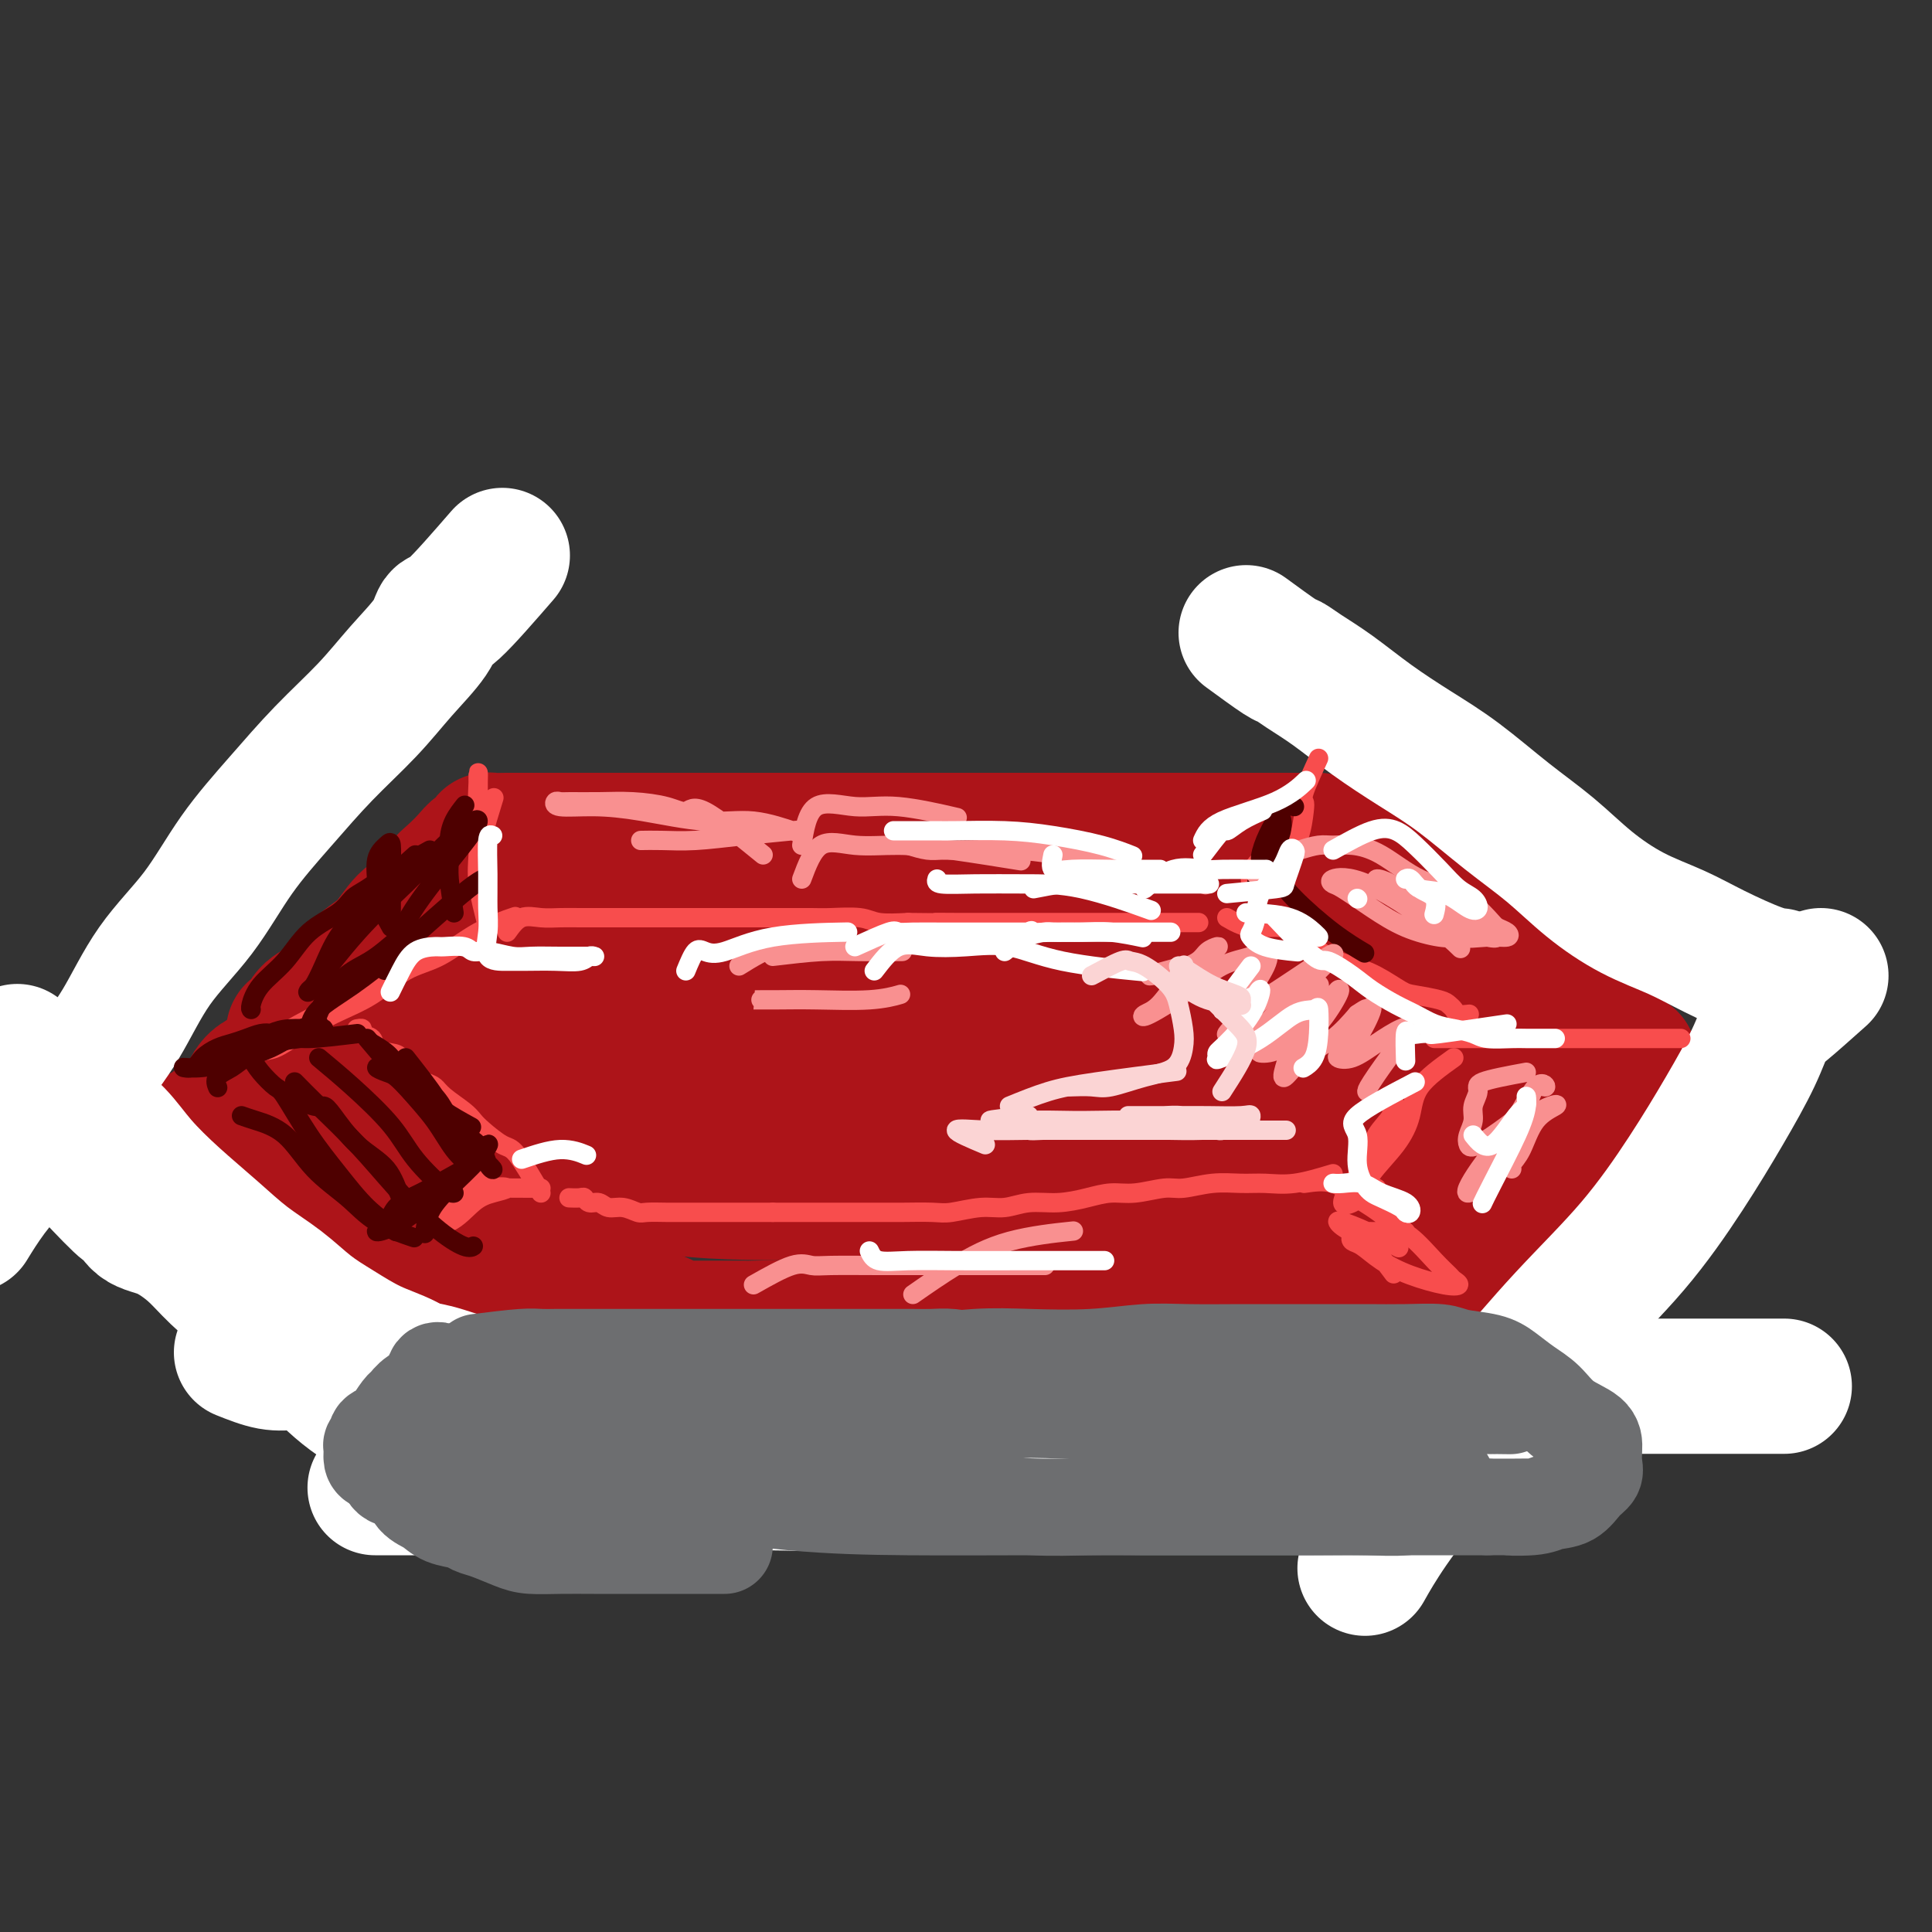 <svg viewBox='0 0 400 400' version='1.1' xmlns='http://www.w3.org/2000/svg' xmlns:xlink='http://www.w3.org/1999/xlink'><rect x="0" y="0" width="400" height="400" fill="#333333" stroke="none"/><g fill='none' stroke='rgb(173,20,25)' stroke-width='28' stroke-linecap='round' stroke-linejoin='round'><path d='M72,219c2.276,-1.227 4.552,-2.455 6,-3c1.448,-0.545 2.069,-0.409 3,-1c0.931,-0.591 2.173,-1.909 3,-3c0.827,-1.091 1.237,-1.955 2,-3c0.763,-1.045 1.877,-2.271 3,-3c1.123,-0.729 2.255,-0.961 3,-2c0.745,-1.039 1.105,-2.883 2,-4c0.895,-1.117 2.326,-1.505 3,-2c0.674,-0.495 0.590,-1.096 1,-2c0.410,-0.904 1.314,-2.112 2,-3c0.686,-0.888 1.154,-1.456 2,-2c0.846,-0.544 2.071,-1.064 3,-2c0.929,-0.936 1.562,-2.289 2,-3c0.438,-0.711 0.681,-0.779 1,-1c0.319,-0.221 0.714,-0.595 1,-1c0.286,-0.405 0.462,-0.840 1,-1c0.538,-0.160 1.440,-0.046 2,0c0.560,0.046 0.780,0.023 1,0'/><path d='M113,183c5.119,-4.951 1.916,-1.330 1,0c-0.916,1.330 0.457,0.368 1,0c0.543,-0.368 0.258,-0.141 1,0c0.742,0.141 2.512,0.198 4,0c1.488,-0.198 2.694,-0.649 4,-1c1.306,-0.351 2.712,-0.601 4,-1c1.288,-0.399 2.458,-0.948 4,-1c1.542,-0.052 3.456,0.392 5,0c1.544,-0.392 2.718,-1.622 4,-2c1.282,-0.378 2.672,0.095 4,0c1.328,-0.095 2.593,-0.757 4,-1c1.407,-0.243 2.954,-0.065 4,0c1.046,0.065 1.590,0.017 3,0c1.410,-0.017 3.687,-0.005 5,0c1.313,0.005 1.662,0.001 3,0c1.338,-0.001 3.663,-0.000 5,0c1.337,0.000 1.684,0.000 3,0c1.316,-0.000 3.600,-0.000 5,0c1.400,0.000 1.915,0.000 3,0c1.085,-0.000 2.739,-0.000 4,0c1.261,0.000 2.127,0.000 3,0c0.873,-0.000 1.752,-0.000 3,0c1.248,0.000 2.865,0.000 4,0c1.135,-0.000 1.787,-0.000 3,0c1.213,0.000 2.986,0.000 4,0c1.014,-0.000 1.268,-0.000 2,0c0.732,0.000 1.942,0.000 3,0c1.058,-0.000 1.964,-0.000 3,0c1.036,0.000 2.202,0.000 3,0c0.798,-0.000 1.228,-0.000 2,0c0.772,0.000 1.886,0.000 3,0'/><path d='M217,177c11.115,0.000 4.901,0.000 3,0c-1.901,0.000 0.509,0.000 2,0c1.491,0.000 2.062,0.000 3,0c0.938,0.000 2.242,-0.000 3,0c0.758,0.000 0.968,0.000 2,0c1.032,-0.000 2.885,-0.000 4,0c1.115,0.000 1.491,0.000 2,0c0.509,-0.000 1.151,-0.000 2,0c0.849,0.000 1.904,0.000 3,0c1.096,-0.000 2.232,-0.000 3,0c0.768,0.000 1.168,0.000 2,0c0.832,-0.000 2.095,-0.000 3,0c0.905,0.000 1.450,0.000 2,0c0.550,-0.000 1.104,-0.000 2,0c0.896,0.000 2.135,0.000 3,0c0.865,-0.000 1.355,-0.000 2,0c0.645,0.000 1.446,0.000 2,0c0.554,-0.000 0.862,-0.000 2,0c1.138,0.000 3.106,0.000 4,0c0.894,-0.000 0.715,-0.000 1,0c0.285,0.000 1.035,0.000 2,0c0.965,-0.000 2.146,-0.000 3,0c0.854,0.000 1.380,0.000 2,0c0.620,-0.000 1.333,-0.001 2,0c0.667,0.001 1.289,0.003 2,0c0.711,-0.003 1.510,-0.011 2,0c0.490,0.011 0.670,0.041 1,0c0.330,-0.041 0.808,-0.155 1,0c0.192,0.155 0.096,0.577 0,1'/><path d='M282,178c10.004,0.560 2.515,1.459 0,2c-2.515,0.541 -0.055,0.722 1,1c1.055,0.278 0.707,0.651 1,1c0.293,0.349 1.228,0.674 2,1c0.772,0.326 1.380,0.654 2,1c0.620,0.346 1.250,0.708 2,1c0.750,0.292 1.618,0.512 2,1c0.382,0.488 0.278,1.244 1,2c0.722,0.756 2.271,1.511 3,2c0.729,0.489 0.637,0.712 1,1c0.363,0.288 1.181,0.640 2,1c0.819,0.360 1.637,0.726 2,1c0.363,0.274 0.269,0.455 1,1c0.731,0.545 2.288,1.455 3,2c0.712,0.545 0.579,0.723 1,1c0.421,0.277 1.397,0.651 2,1c0.603,0.349 0.834,0.674 1,1c0.166,0.326 0.266,0.654 1,1c0.734,0.346 2.101,0.709 3,1c0.899,0.291 1.329,0.511 2,1c0.671,0.489 1.582,1.247 2,2c0.418,0.753 0.343,1.501 1,2c0.657,0.499 2.045,0.750 3,1c0.955,0.250 1.478,0.501 2,1c0.522,0.499 1.043,1.247 2,2c0.957,0.753 2.350,1.511 3,2c0.650,0.489 0.556,0.708 1,1c0.444,0.292 1.427,0.655 2,1c0.573,0.345 0.735,0.670 1,1c0.265,0.330 0.632,0.665 1,1'/><path d='M333,216c8.115,6.054 2.903,2.188 1,1c-1.903,-1.188 -0.498,0.301 0,1c0.498,0.699 0.088,0.609 0,1c-0.088,0.391 0.145,1.263 0,2c-0.145,0.737 -0.667,1.338 -1,2c-0.333,0.662 -0.478,1.384 -1,2c-0.522,0.616 -1.421,1.127 -2,2c-0.579,0.873 -0.837,2.107 -1,3c-0.163,0.893 -0.229,1.443 -1,2c-0.771,0.557 -2.246,1.121 -3,2c-0.754,0.879 -0.787,2.074 -1,3c-0.213,0.926 -0.606,1.585 -1,2c-0.394,0.415 -0.788,0.587 -1,1c-0.212,0.413 -0.242,1.066 -1,2c-0.758,0.934 -2.244,2.147 -3,3c-0.756,0.853 -0.780,1.345 -1,2c-0.220,0.655 -0.634,1.473 -1,2c-0.366,0.527 -0.683,0.764 -1,1'/><path d='M315,250c-3.205,4.749 -2.217,3.123 -2,3c0.217,-0.123 -0.338,1.258 -1,2c-0.662,0.742 -1.430,0.846 -2,1c-0.570,0.154 -0.940,0.357 -1,1c-0.060,0.643 0.190,1.726 0,2c-0.190,0.274 -0.821,-0.263 -1,0c-0.179,0.263 0.092,1.324 0,2c-0.092,0.676 -0.547,0.966 -1,1c-0.453,0.034 -0.902,-0.188 -1,0c-0.098,0.188 0.157,0.787 0,1c-0.157,0.213 -0.726,0.042 -1,0c-0.274,-0.042 -0.255,0.045 -1,0c-0.745,-0.045 -2.256,-0.223 -3,0c-0.744,0.223 -0.723,0.847 -1,1c-0.277,0.153 -0.852,-0.166 -2,0c-1.148,0.166 -2.870,0.817 -4,1c-1.130,0.183 -1.668,-0.101 -3,0c-1.332,0.101 -3.457,0.586 -5,1c-1.543,0.414 -2.502,0.756 -4,1c-1.498,0.244 -3.534,0.391 -5,1c-1.466,0.609 -2.362,1.679 -4,2c-1.638,0.321 -4.018,-0.106 -6,0c-1.982,0.106 -3.566,0.745 -5,1c-1.434,0.255 -2.717,0.128 -4,0'/><path d='M258,271c-8.776,1.409 -6.216,0.430 -6,0c0.216,-0.430 -1.911,-0.311 -4,0c-2.089,0.311 -4.141,0.815 -6,1c-1.859,0.185 -3.526,0.050 -5,0c-1.474,-0.050 -2.757,-0.014 -4,0c-1.243,0.014 -2.446,0.008 -4,0c-1.554,-0.008 -3.457,-0.016 -5,0c-1.543,0.016 -2.724,0.056 -4,0c-1.276,-0.056 -2.646,-0.207 -4,0c-1.354,0.207 -2.694,0.773 -4,1c-1.306,0.227 -2.580,0.114 -4,0c-1.420,-0.114 -2.986,-0.228 -4,0c-1.014,0.228 -1.475,0.797 -2,1c-0.525,0.203 -1.112,0.040 -2,0c-0.888,-0.040 -2.076,0.042 -3,0c-0.924,-0.042 -1.585,-0.207 -2,0c-0.415,0.207 -0.585,0.788 -1,1c-0.415,0.212 -1.073,0.057 -2,0c-0.927,-0.057 -2.121,-0.015 -3,0c-0.879,0.015 -1.444,0.004 -2,0c-0.556,-0.004 -1.103,-0.001 -2,0c-0.897,0.001 -2.144,0.000 -3,0c-0.856,-0.000 -1.322,-0.000 -2,0c-0.678,0.000 -1.570,0.000 -2,0c-0.430,-0.000 -0.398,-0.000 -1,0c-0.602,0.000 -1.838,0.000 -3,0c-1.162,-0.000 -2.251,-0.000 -3,0c-0.749,0.000 -1.160,0.000 -2,0c-0.840,-0.000 -2.111,-0.000 -3,0c-0.889,0.000 -1.397,0.000 -2,0c-0.603,-0.000 -1.302,-0.000 -2,0'/><path d='M162,275c-15.078,0.619 -4.774,0.166 -2,0c2.774,-0.166 -1.982,-0.044 -4,0c-2.018,0.044 -1.298,0.012 -2,0c-0.702,-0.012 -2.826,-0.003 -4,0c-1.174,0.003 -1.400,0.001 -2,0c-0.600,-0.001 -1.575,-0.000 -2,0c-0.425,0.000 -0.299,0.001 -1,0c-0.701,-0.001 -2.229,-0.003 -3,0c-0.771,0.003 -0.786,0.012 -1,0c-0.214,-0.012 -0.628,-0.044 -1,0c-0.372,0.044 -0.704,0.163 -1,0c-0.296,-0.163 -0.557,-0.610 -1,-1c-0.443,-0.390 -1.067,-0.724 -2,-1c-0.933,-0.276 -2.176,-0.494 -3,-1c-0.824,-0.506 -1.230,-1.302 -2,-2c-0.770,-0.698 -1.904,-1.300 -3,-2c-1.096,-0.700 -2.152,-1.500 -3,-2c-0.848,-0.500 -1.486,-0.700 -2,-1c-0.514,-0.300 -0.903,-0.700 -2,-1c-1.097,-0.300 -2.903,-0.500 -4,-1c-1.097,-0.500 -1.485,-1.299 -2,-2c-0.515,-0.701 -1.156,-1.303 -2,-2c-0.844,-0.697 -1.891,-1.488 -3,-2c-1.109,-0.512 -2.281,-0.745 -3,-1c-0.719,-0.255 -0.987,-0.532 -2,-1c-1.013,-0.468 -2.773,-1.126 -4,-2c-1.227,-0.874 -1.922,-1.964 -3,-3c-1.078,-1.036 -2.539,-2.018 -4,-3'/><path d='M94,247c-7.376,-5.337 -3.316,-4.679 -3,-5c0.316,-0.321 -3.113,-1.623 -5,-3c-1.887,-1.377 -2.232,-2.831 -3,-4c-0.768,-1.169 -1.958,-2.053 -3,-3c-1.042,-0.947 -1.936,-1.956 -3,-3c-1.064,-1.044 -2.296,-2.121 -3,-3c-0.704,-0.879 -0.878,-1.558 -1,-2c-0.122,-0.442 -0.191,-0.647 0,-1c0.191,-0.353 0.644,-0.853 1,-1c0.356,-0.147 0.616,0.060 1,0c0.384,-0.060 0.892,-0.387 2,-1c1.108,-0.613 2.817,-1.513 4,-2c1.183,-0.487 1.840,-0.561 3,-1c1.160,-0.439 2.825,-1.242 5,-2c2.175,-0.758 4.862,-1.471 7,-2c2.138,-0.529 3.727,-0.876 6,-2c2.273,-1.124 5.229,-3.026 8,-4c2.771,-0.974 5.358,-1.021 8,-2c2.642,-0.979 5.341,-2.891 8,-4c2.659,-1.109 5.278,-1.415 8,-2c2.722,-0.585 5.546,-1.449 8,-2c2.454,-0.551 4.536,-0.789 7,-1c2.464,-0.211 5.309,-0.396 8,-1c2.691,-0.604 5.226,-1.626 8,-2c2.774,-0.374 5.785,-0.101 9,0c3.215,0.101 6.633,0.029 10,0c3.367,-0.029 6.684,-0.014 10,0'/><path d='M194,194c9.658,-0.727 7.803,-0.546 10,0c2.197,0.546 8.446,1.457 13,2c4.554,0.543 7.414,0.719 11,1c3.586,0.281 7.899,0.667 12,1c4.101,0.333 7.992,0.613 12,1c4.008,0.387 8.135,0.881 12,1c3.865,0.119 7.470,-0.137 11,0c3.530,0.137 6.985,0.667 10,1c3.015,0.333 5.590,0.467 8,1c2.410,0.533 4.654,1.463 6,2c1.346,0.537 1.794,0.680 2,1c0.206,0.320 0.170,0.818 0,1c-0.170,0.182 -0.473,0.049 -1,0c-0.527,-0.049 -1.278,-0.013 -3,0c-1.722,0.013 -4.416,0.004 -8,0c-3.584,-0.004 -8.060,-0.001 -14,0c-5.940,0.001 -13.346,0.001 -21,0c-7.654,-0.001 -15.557,-0.004 -24,0c-8.443,0.004 -17.427,0.013 -27,0c-9.573,-0.013 -19.734,-0.050 -29,1c-9.266,1.050 -17.635,3.187 -26,5c-8.365,1.813 -16.725,3.302 -24,5c-7.275,1.698 -13.463,3.607 -19,5c-5.537,1.393 -10.421,2.272 -13,3c-2.579,0.728 -2.854,1.307 -3,2c-0.146,0.693 -0.164,1.502 0,2c0.164,0.498 0.511,0.686 2,1c1.489,0.314 4.121,0.754 7,2c2.879,1.246 6.006,3.297 11,5c4.994,1.703 11.855,3.058 19,4c7.145,0.942 14.572,1.471 22,2'/><path d='M150,243c11.191,0.971 18.668,0.397 27,0c8.332,-0.397 17.520,-0.617 25,-2c7.480,-1.383 13.253,-3.928 19,-6c5.747,-2.072 11.468,-3.669 16,-5c4.532,-1.331 7.874,-2.394 9,-3c1.126,-0.606 0.037,-0.755 0,-1c-0.037,-0.245 0.979,-0.587 -1,-1c-1.979,-0.413 -6.951,-0.897 -13,-2c-6.049,-1.103 -13.174,-2.825 -22,-4c-8.826,-1.175 -19.354,-1.805 -29,-2c-9.646,-0.195 -18.410,0.044 -27,0c-8.590,-0.044 -17.007,-0.371 -24,1c-6.993,1.371 -12.562,4.441 -17,7c-4.438,2.559 -7.746,4.609 -9,6c-1.254,1.391 -0.453,2.123 0,3c0.453,0.877 0.560,1.898 3,3c2.440,1.102 7.214,2.285 13,4c5.786,1.715 12.584,3.963 21,5c8.416,1.037 18.449,0.864 29,1c10.551,0.136 21.618,0.583 32,0c10.382,-0.583 20.077,-2.195 30,-5c9.923,-2.805 20.073,-6.805 29,-10c8.927,-3.195 16.632,-5.587 23,-8c6.368,-2.413 11.400,-4.846 14,-6c2.600,-1.154 2.769,-1.028 3,-1c0.231,0.028 0.525,-0.041 -1,0c-1.525,0.041 -4.867,0.193 -11,0c-6.133,-0.193 -15.056,-0.732 -25,1c-9.944,1.732 -20.908,5.736 -32,9c-11.092,3.264 -22.312,5.790 -32,8c-9.688,2.210 -17.844,4.105 -26,6'/><path d='M174,241c-16.782,4.416 -13.736,3.958 -13,4c0.736,0.042 -0.837,0.586 -1,1c-0.163,0.414 1.084,0.699 4,1c2.916,0.301 7.500,0.618 13,1c5.500,0.382 11.916,0.828 20,1c8.084,0.172 17.837,0.069 27,0c9.163,-0.069 17.737,-0.103 26,0c8.263,0.103 16.213,0.343 23,-1c6.787,-1.343 12.409,-4.267 17,-7c4.591,-2.733 8.150,-5.273 10,-7c1.850,-1.727 1.990,-2.641 2,-3c0.010,-0.359 -0.111,-0.162 -2,0c-1.889,0.162 -5.546,0.288 -10,0c-4.454,-0.288 -9.706,-0.991 -15,0c-5.294,0.991 -10.630,3.677 -15,6c-4.370,2.323 -7.774,4.284 -10,6c-2.226,1.716 -3.274,3.186 -4,4c-0.726,0.814 -1.130,0.973 0,1c1.130,0.027 3.795,-0.079 8,0c4.205,0.079 9.949,0.343 16,-1c6.051,-1.343 12.408,-4.292 18,-7c5.592,-2.708 10.420,-5.174 14,-7c3.580,-1.826 5.914,-3.011 7,-4c1.086,-0.989 0.926,-1.780 1,-2c0.074,-0.220 0.382,0.132 -1,0c-1.382,-0.132 -4.453,-0.747 -8,0c-3.547,0.747 -7.570,2.855 -13,6c-5.430,3.145 -12.266,7.327 -15,9c-2.734,1.673 -1.367,0.836 0,0'/><path d='M92,221c-3.146,-0.847 -6.292,-1.695 -8,-2c-1.708,-0.305 -1.976,-0.068 -3,0c-1.024,0.068 -2.802,-0.035 -4,0c-1.198,0.035 -1.815,0.207 -3,0c-1.185,-0.207 -2.937,-0.791 -4,-1c-1.063,-0.209 -1.437,-0.041 -2,0c-0.563,0.041 -1.314,-0.045 -2,0c-0.686,0.045 -1.308,0.219 -2,0c-0.692,-0.219 -1.453,-0.832 -2,-1c-0.547,-0.168 -0.878,0.110 -1,0c-0.122,-0.110 -0.033,-0.606 0,-1c0.033,-0.394 0.009,-0.684 0,-1c-0.009,-0.316 -0.005,-0.658 0,-1'/><path d='M61,214c-0.628,-0.688 0.302,-0.407 1,-1c0.698,-0.593 1.166,-2.061 2,-3c0.834,-0.939 2.035,-1.351 3,-2c0.965,-0.649 1.693,-1.537 3,-3c1.307,-1.463 3.193,-3.501 5,-5c1.807,-1.499 3.537,-2.459 5,-4c1.463,-1.541 2.661,-3.662 4,-5c1.339,-1.338 2.819,-1.892 4,-3c1.181,-1.108 2.061,-2.769 3,-4c0.939,-1.231 1.936,-2.032 3,-3c1.064,-0.968 2.196,-2.102 3,-3c0.804,-0.898 1.281,-1.561 2,-2c0.719,-0.439 1.681,-0.653 2,-1c0.319,-0.347 -0.004,-0.825 0,-1c0.004,-0.175 0.334,-0.047 1,0c0.666,0.047 1.667,0.013 3,0c1.333,-0.013 2.996,-0.003 5,0c2.004,0.003 4.347,0.001 7,0c2.653,-0.001 5.615,-0.000 9,0c3.385,0.000 7.192,0.000 11,0'/><path d='M137,174c7.408,0.000 7.928,0.000 10,0c2.072,0.000 5.696,0.000 9,0c3.304,0.000 6.289,0.000 9,0c2.711,0.000 5.150,0.000 8,0c2.850,0.000 6.113,0.000 9,0c2.887,0.000 5.400,0.000 8,0c2.600,0.000 5.287,0.000 8,0c2.713,0.000 5.454,0.000 8,0c2.546,0.000 4.898,-0.000 8,0c3.102,0.000 6.952,0.000 10,0c3.048,-0.000 5.292,0.000 8,0c2.708,-0.000 5.878,0.000 9,0c3.122,0.000 6.196,-0.000 9,0c2.804,0.000 5.340,0.000 8,0c2.660,0.000 5.445,0.000 8,0c2.555,0.000 4.880,0.000 6,0c1.120,0.000 1.034,0.000 1,0c-0.034,0.000 -0.017,0.000 0,0'/><path d='M84,198c8.783,-5.939 17.566,-11.879 21,-14c3.434,-2.121 1.521,-0.425 1,0c-0.521,0.425 0.352,-0.422 1,-1c0.648,-0.578 1.073,-0.886 1,-1c-0.073,-0.114 -0.643,-0.033 -1,0c-0.357,0.033 -0.502,0.017 -1,0c-0.498,-0.017 -1.351,-0.034 -2,0c-0.649,0.034 -1.096,0.118 -2,0c-0.904,-0.118 -2.267,-0.440 -3,0c-0.733,0.440 -0.836,1.640 -2,3c-1.164,1.360 -3.390,2.878 -5,4c-1.610,1.122 -2.605,1.848 -4,3c-1.395,1.152 -3.191,2.729 -5,4c-1.809,1.271 -3.633,2.235 -5,4c-1.367,1.765 -2.278,4.333 -4,6c-1.722,1.667 -4.255,2.435 -6,4c-1.745,1.565 -2.700,3.928 -4,6c-1.300,2.072 -2.943,3.854 -5,5c-2.057,1.146 -4.526,1.656 -6,3c-1.474,1.344 -1.953,3.523 -3,5c-1.047,1.477 -2.662,2.252 -4,3c-1.338,0.748 -2.399,1.471 -3,2c-0.601,0.529 -0.743,0.866 -1,1c-0.257,0.134 -0.628,0.067 -1,0'/><path d='M41,235c-8.791,8.230 -1.768,2.304 1,0c2.768,-2.304 1.282,-0.987 1,0c-0.282,0.987 0.640,1.643 1,2c0.360,0.357 0.157,0.415 1,1c0.843,0.585 2.732,1.695 4,3c1.268,1.305 1.917,2.803 3,4c1.083,1.197 2.601,2.092 4,3c1.399,0.908 2.678,1.828 4,3c1.322,1.172 2.687,2.594 4,4c1.313,1.406 2.576,2.794 4,4c1.424,1.206 3.011,2.231 4,3c0.989,0.769 1.382,1.284 2,2c0.618,0.716 1.462,1.633 2,2c0.538,0.367 0.769,0.183 1,0'/><path d='M77,266c6.038,4.813 3.132,1.346 3,0c-0.132,-1.346 2.509,-0.572 5,0c2.491,0.572 4.832,0.940 8,2c3.168,1.060 7.164,2.810 11,4c3.836,1.190 7.512,1.818 11,3c3.488,1.182 6.789,2.918 11,4c4.211,1.082 9.331,1.509 14,2c4.669,0.491 8.887,1.046 13,2c4.113,0.954 8.121,2.308 12,3c3.879,0.692 7.627,0.722 11,1c3.373,0.278 6.370,0.806 8,1c1.630,0.194 1.894,0.056 2,0c0.106,-0.056 0.053,-0.028 0,0'/></g>
<g fill='none' stroke='rgb(255,255,255)' stroke-width='28' stroke-linecap='round' stroke-linejoin='round'><path d='M104,115c-3.910,4.501 -7.820,9.001 -10,11c-2.180,1.999 -2.632,1.496 -3,2c-0.368,0.504 -0.654,2.013 -2,4c-1.346,1.987 -3.754,4.451 -6,7c-2.246,2.549 -4.330,5.181 -7,8c-2.670,2.819 -5.927,5.823 -9,9c-3.073,3.177 -5.961,6.527 -9,10c-3.039,3.473 -6.229,7.068 -9,11c-2.771,3.932 -5.124,8.202 -8,12c-2.876,3.798 -6.277,7.126 -9,11c-2.723,3.874 -4.769,8.294 -7,12c-2.231,3.706 -4.647,6.696 -7,10c-2.353,3.304 -4.641,6.921 -7,10c-2.359,3.079 -4.787,5.619 -7,8c-2.213,2.381 -4.211,4.603 -6,7c-1.789,2.397 -3.368,4.971 -4,6c-0.632,1.029 -0.316,0.515 0,0'/><path d='M19,243c2.876,3.040 5.753,6.080 7,7c1.247,0.920 0.865,-0.279 1,0c0.135,0.279 0.786,2.037 2,3c1.214,0.963 2.990,1.130 5,2c2.010,0.870 4.252,2.444 6,4c1.748,1.556 3.002,3.094 5,5c1.998,1.906 4.742,4.179 7,6c2.258,1.821 4.032,3.190 6,5c1.968,1.810 4.130,4.061 6,6c1.870,1.939 3.447,3.567 5,5c1.553,1.433 3.082,2.671 5,4c1.918,1.329 4.225,2.748 6,4c1.775,1.252 3.016,2.337 4,3c0.984,0.663 1.710,0.904 2,1c0.290,0.096 0.145,0.048 0,0'/><path d='M328,283c-2.139,0.476 -4.279,0.953 -6,1c-1.721,0.047 -3.025,-0.335 -4,0c-0.975,0.335 -1.622,1.386 -3,2c-1.378,0.614 -3.486,0.791 -5,1c-1.514,0.209 -2.435,0.449 -4,1c-1.565,0.551 -3.773,1.412 -6,2c-2.227,0.588 -4.472,0.903 -7,1c-2.528,0.097 -5.339,-0.024 -8,0c-2.661,0.024 -5.173,0.191 -8,1c-2.827,0.809 -5.969,2.258 -9,3c-3.031,0.742 -5.953,0.778 -9,1c-3.047,0.222 -6.221,0.632 -9,1c-2.779,0.368 -5.164,0.694 -8,1c-2.836,0.306 -6.122,0.592 -9,1c-2.878,0.408 -5.348,0.936 -8,1c-2.652,0.064 -5.484,-0.338 -8,0c-2.516,0.338 -4.714,1.414 -7,2c-2.286,0.586 -4.659,0.682 -7,1c-2.341,0.318 -4.651,0.860 -7,1c-2.349,0.140 -4.738,-0.120 -7,0c-2.262,0.120 -4.399,0.621 -7,1c-2.601,0.379 -5.667,0.636 -8,1c-2.333,0.364 -3.934,0.833 -6,1c-2.066,0.167 -4.596,0.031 -7,0c-2.404,-0.031 -4.680,0.044 -7,0c-2.320,-0.044 -4.684,-0.208 -7,0c-2.316,0.208 -4.585,0.787 -7,1c-2.415,0.213 -4.976,0.061 -7,0c-2.024,-0.061 -3.512,-0.030 -5,0'/><path d='M128,308c-7.047,0.155 -4.664,0.041 -5,0c-0.336,-0.041 -3.390,-0.011 -5,0c-1.610,0.011 -1.775,0.003 -3,0c-1.225,-0.003 -3.509,-0.001 -5,0c-1.491,0.001 -2.188,0.000 -3,0c-0.812,-0.000 -1.738,-0.000 -3,0c-1.262,0.000 -2.858,0.000 -4,0c-1.142,-0.000 -1.829,-0.000 -3,0c-1.171,0.000 -2.826,0.000 -4,0c-1.174,-0.000 -1.867,-0.000 -3,0c-1.133,0.000 -2.707,0.000 -4,0c-1.293,-0.000 -2.305,-0.000 -3,0c-0.695,0.000 -1.072,0.000 -2,0c-0.928,-0.000 -2.408,-0.000 -3,0c-0.592,0.000 -0.296,0.000 0,0'/><path d='M50,280c2.098,0.837 4.196,1.674 6,2c1.804,0.326 3.313,0.142 5,0c1.687,-0.142 3.550,-0.241 6,0c2.450,0.241 5.486,0.823 8,1c2.514,0.177 4.507,-0.051 7,0c2.493,0.051 5.486,0.382 8,1c2.514,0.618 4.548,1.525 7,2c2.452,0.475 5.322,0.520 8,1c2.678,0.480 5.166,1.397 8,2c2.834,0.603 6.016,0.894 9,1c2.984,0.106 5.771,0.028 9,0c3.229,-0.028 6.900,-0.008 10,0c3.100,0.008 5.631,0.002 9,0c3.369,-0.002 7.578,-0.001 11,0c3.422,0.001 6.056,0.000 9,0c2.944,-0.000 6.196,-0.000 9,0c2.804,0.000 5.159,0.000 8,0c2.841,-0.000 6.166,-0.000 9,0c2.834,0.000 5.175,0.001 8,0c2.825,-0.001 6.134,-0.004 9,0c2.866,0.004 5.287,0.016 8,0c2.713,-0.016 5.716,-0.060 9,0c3.284,0.060 6.849,0.222 10,0c3.151,-0.222 5.887,-0.829 9,-1c3.113,-0.171 6.604,0.094 10,0c3.396,-0.094 6.698,-0.547 10,-1'/><path d='M269,288c24.287,-0.305 11.505,-0.068 9,0c-2.505,0.068 5.265,-0.034 10,0c4.735,0.034 6.433,0.205 9,0c2.567,-0.205 6.002,-0.787 9,-1c2.998,-0.213 5.559,-0.057 8,0c2.441,0.057 4.763,0.015 7,0c2.237,-0.015 4.391,-0.004 7,0c2.609,0.004 5.673,0.001 8,0c2.327,-0.001 3.917,-0.000 6,0c2.083,0.000 4.660,0.000 7,0c2.340,-0.000 4.442,-0.000 7,0c2.558,0.000 5.573,0.000 8,0c2.427,-0.000 4.265,-0.000 5,0c0.735,0.000 0.368,0.000 0,0'/><path d='M258,131c2.788,2.038 5.575,4.077 7,5c1.425,0.923 1.487,0.731 2,1c0.513,0.269 1.476,0.998 3,2c1.524,1.002 3.608,2.275 6,4c2.392,1.725 5.092,3.901 8,6c2.908,2.099 6.024,4.121 9,6c2.976,1.879 5.811,3.615 9,6c3.189,2.385 6.731,5.418 10,8c3.269,2.582 6.264,4.714 9,7c2.736,2.286 5.215,4.728 8,7c2.785,2.272 5.878,4.374 9,6c3.122,1.626 6.273,2.775 9,4c2.727,1.225 5.030,2.524 8,4c2.970,1.476 6.607,3.128 9,4c2.393,0.872 3.541,0.963 4,1c0.459,0.037 0.230,0.018 0,0'/><path d='M377,202c-3.096,2.763 -6.193,5.526 -8,7c-1.807,1.474 -2.325,1.658 -3,3c-0.675,1.342 -1.507,3.842 -3,7c-1.493,3.158 -3.647,6.975 -6,11c-2.353,4.025 -4.904,8.258 -8,13c-3.096,4.742 -6.735,9.994 -11,15c-4.265,5.006 -9.154,9.766 -14,15c-4.846,5.234 -9.649,10.941 -14,16c-4.351,5.059 -8.249,9.469 -12,14c-3.751,4.531 -7.356,9.181 -10,13c-2.644,3.819 -4.327,6.805 -5,8c-0.673,1.195 -0.337,0.597 0,0'/><path d='M121,306c-5.820,-4.195 -11.640,-8.389 -14,-10c-2.360,-1.611 -1.258,-0.637 -2,-1c-0.742,-0.363 -3.326,-2.063 -5,-3c-1.674,-0.937 -2.438,-1.111 -4,-2c-1.562,-0.889 -3.921,-2.494 -6,-4c-2.079,-1.506 -3.877,-2.912 -6,-4c-2.123,-1.088 -4.572,-1.857 -7,-3c-2.428,-1.143 -4.835,-2.659 -7,-4c-2.165,-1.341 -4.089,-2.506 -6,-4c-1.911,-1.494 -3.809,-3.318 -6,-5c-2.191,-1.682 -4.674,-3.222 -7,-5c-2.326,-1.778 -4.493,-3.794 -7,-6c-2.507,-2.206 -5.353,-4.603 -8,-7c-2.647,-2.397 -5.095,-4.794 -7,-7c-1.905,-2.206 -3.268,-4.220 -5,-6c-1.732,-1.780 -3.834,-3.325 -6,-5c-2.166,-1.675 -4.395,-3.480 -6,-5c-1.605,-1.520 -2.586,-2.755 -4,-4c-1.414,-1.245 -3.261,-2.498 -4,-3c-0.739,-0.502 -0.369,-0.251 0,0'/></g>
<g fill='none' stroke='rgb(248,77,77)' stroke-width='4' stroke-linecap='round' stroke-linejoin='round'><path d='M54,217c2.119,-1.470 4.238,-2.940 8,-5c3.762,-2.060 9.167,-4.708 13,-7c3.833,-2.292 6.095,-4.226 7,-5c0.905,-0.774 0.452,-0.387 0,0'/><path d='M46,221c2.615,-1.219 5.229,-2.439 7,-3c1.771,-0.561 2.698,-0.465 4,-1c1.302,-0.535 2.978,-1.702 5,-3c2.022,-1.298 4.389,-2.728 7,-4c2.611,-1.272 5.464,-2.387 8,-4c2.536,-1.613 4.754,-3.725 7,-5c2.246,-1.275 4.520,-1.713 7,-3c2.480,-1.287 5.168,-3.423 8,-5c2.832,-1.577 5.809,-2.593 7,-3c1.191,-0.407 0.595,-0.203 0,0'/><path d='M105,193c0.910,-1.268 1.820,-2.536 3,-3c1.180,-0.464 2.630,-0.124 4,0c1.370,0.124 2.661,0.033 4,0c1.339,-0.033 2.725,-0.009 4,0c1.275,0.009 2.440,0.002 4,0c1.560,-0.002 3.515,-0.001 5,0c1.485,0.001 2.500,0.000 4,0c1.500,-0.000 3.485,-0.000 5,0c1.515,0.000 2.559,0.000 4,0c1.441,-0.000 3.278,-0.000 5,0c1.722,0.000 3.329,0.000 5,0c1.671,-0.000 3.406,-0.001 5,0c1.594,0.001 3.047,0.004 5,0c1.953,-0.004 4.407,-0.015 6,0c1.593,0.015 2.324,0.056 4,0c1.676,-0.056 4.297,-0.207 6,0c1.703,0.207 2.486,0.774 4,1c1.514,0.226 3.757,0.113 6,0'/><path d='M188,191c13.567,0.155 7.484,0.041 6,0c-1.484,-0.041 1.631,-0.011 4,0c2.369,0.011 3.992,0.003 6,0c2.008,-0.003 4.401,-0.001 6,0c1.599,0.001 2.403,0.000 4,0c1.597,-0.000 3.987,-0.000 6,0c2.013,0.000 3.648,0.000 5,0c1.352,-0.000 2.421,-0.000 4,0c1.579,0.000 3.668,0.000 5,0c1.332,-0.000 1.905,-0.000 3,0c1.095,0.000 2.710,0.000 4,0c1.290,-0.000 2.253,-0.000 3,0c0.747,0.000 1.278,0.000 2,0c0.722,-0.000 1.635,-0.000 2,0c0.365,0.000 0.183,0.000 0,0'/><path d='M254,190c1.515,0.877 3.030,1.754 5,2c1.970,0.246 4.395,-0.140 6,0c1.605,0.140 2.391,0.804 4,2c1.609,1.196 4.042,2.922 6,4c1.958,1.078 3.442,1.507 5,2c1.558,0.493 3.191,1.049 5,2c1.809,0.951 3.794,2.296 5,3c1.206,0.704 1.631,0.767 3,1c1.369,0.233 3.681,0.637 5,1c1.319,0.363 1.646,0.686 2,1c0.354,0.314 0.734,0.620 1,1c0.266,0.380 0.418,0.833 1,1c0.582,0.167 1.595,0.048 2,0c0.405,-0.048 0.203,-0.024 0,0'/><path d='M348,215c-3.708,0.000 -7.417,0.000 -9,0c-1.583,0.000 -1.041,-0.000 -2,0c-0.959,0.000 -3.419,0.000 -5,0c-1.581,-0.000 -2.283,0.000 -4,0c-1.717,0.000 -4.448,0.000 -7,0c-2.552,0.000 -4.925,0.000 -7,0c-2.075,-0.000 -3.852,0.000 -6,0c-2.148,0.000 -4.667,-0.000 -6,0c-1.333,0.000 -1.481,0.000 -2,0c-0.519,0.000 -1.409,0.000 -2,0c-0.591,0.000 -0.883,0.000 -1,0c-0.117,0.000 -0.058,0.000 0,0'/><path d='M301,219c-2.786,1.997 -5.572,3.995 -7,6c-1.428,2.005 -1.498,4.018 -2,6c-0.502,1.982 -1.436,3.931 -3,6c-1.564,2.069 -3.759,4.256 -5,6c-1.241,1.744 -1.527,3.045 -2,4c-0.473,0.955 -1.131,1.565 -2,2c-0.869,0.435 -1.948,0.696 -2,0c-0.052,-0.696 0.924,-2.347 2,-4c1.076,-1.653 2.254,-3.306 3,-5c0.746,-1.694 1.060,-3.427 2,-5c0.940,-1.573 2.505,-2.984 3,-4c0.495,-1.016 -0.080,-1.636 0,-2c0.080,-0.364 0.817,-0.472 1,0c0.183,0.472 -0.186,1.524 -1,3c-0.814,1.476 -2.074,3.375 -3,5c-0.926,1.625 -1.519,2.976 -2,4c-0.481,1.024 -0.852,1.721 -1,2c-0.148,0.279 -0.074,0.139 0,0'/><path d='M276,243c-2.816,0.848 -5.632,1.695 -8,2c-2.368,0.305 -4.287,0.067 -6,0c-1.713,-0.067 -3.220,0.039 -5,0c-1.780,-0.039 -3.833,-0.221 -6,0c-2.167,0.221 -4.447,0.847 -6,1c-1.553,0.153 -2.377,-0.165 -4,0c-1.623,0.165 -4.043,0.814 -6,1c-1.957,0.186 -3.450,-0.090 -5,0c-1.550,0.090 -3.157,0.545 -5,1c-1.843,0.455 -3.922,0.910 -6,1c-2.078,0.090 -4.156,-0.186 -6,0c-1.844,0.186 -3.453,0.835 -5,1c-1.547,0.165 -3.030,-0.152 -5,0c-1.970,0.152 -4.425,0.773 -6,1c-1.575,0.227 -2.268,0.061 -4,0c-1.732,-0.061 -4.501,-0.016 -6,0c-1.499,0.016 -1.727,0.004 -3,0c-1.273,-0.004 -3.590,-0.001 -5,0c-1.410,0.001 -1.914,0.000 -3,0c-1.086,-0.000 -2.755,-0.000 -4,0c-1.245,0.000 -2.066,0.000 -3,0c-0.934,-0.000 -1.982,-0.000 -3,0c-1.018,0.000 -2.005,0.000 -3,0c-0.995,-0.000 -1.997,-0.000 -3,0'/><path d='M160,251c-6.562,0.000 -4.466,0.000 -4,0c0.466,-0.000 -0.697,-0.000 -2,0c-1.303,0.000 -2.745,0.000 -4,0c-1.255,-0.000 -2.322,-0.000 -3,0c-0.678,0.000 -0.968,0.001 -2,0c-1.032,-0.001 -2.807,-0.004 -4,0c-1.193,0.004 -1.804,0.016 -3,0c-1.196,-0.016 -2.978,-0.061 -4,0c-1.022,0.061 -1.286,0.228 -2,0c-0.714,-0.228 -1.879,-0.849 -3,-1c-1.121,-0.151 -2.197,0.170 -3,0c-0.803,-0.170 -1.333,-0.830 -2,-1c-0.667,-0.170 -1.472,0.151 -2,0c-0.528,-0.151 -0.781,-0.772 -1,-1c-0.219,-0.228 -0.405,-0.061 -1,0c-0.595,0.061 -1.599,0.018 -2,0c-0.401,-0.018 -0.201,-0.009 0,0'/><path d='M112,247c-1.881,-3.232 -3.762,-6.465 -5,-8c-1.238,-1.535 -1.834,-1.373 -3,-2c-1.166,-0.627 -2.903,-2.041 -4,-3c-1.097,-0.959 -1.553,-1.461 -2,-2c-0.447,-0.539 -0.886,-1.116 -2,-2c-1.114,-0.884 -2.904,-2.076 -4,-3c-1.096,-0.924 -1.500,-1.582 -2,-2c-0.500,-0.418 -1.098,-0.597 -2,-1c-0.902,-0.403 -2.110,-1.029 -3,-2c-0.890,-0.971 -1.462,-2.287 -2,-3c-0.538,-0.713 -1.043,-0.822 -2,-1c-0.957,-0.178 -2.365,-0.426 -3,-1c-0.635,-0.574 -0.496,-1.474 -1,-2c-0.504,-0.526 -1.651,-0.677 -2,-1c-0.349,-0.323 0.098,-0.818 0,-1c-0.098,-0.182 -0.742,-0.052 -1,0c-0.258,0.052 -0.129,0.026 0,0'/><path d='M112,246c-4.838,-0.026 -9.677,-0.052 -12,0c-2.323,0.052 -2.132,0.181 -3,1c-0.868,0.819 -2.796,2.328 -4,3c-1.204,0.672 -1.684,0.506 -2,1c-0.316,0.494 -0.469,1.646 -1,2c-0.531,0.354 -1.439,-0.091 -1,0c0.439,0.091 2.225,0.716 4,0c1.775,-0.716 3.537,-2.774 5,-4c1.463,-1.226 2.626,-1.622 4,-2c1.374,-0.378 2.960,-0.739 3,-1c0.040,-0.261 -1.464,-0.424 -3,0c-1.536,0.424 -3.102,1.433 -4,2c-0.898,0.567 -1.126,0.691 -2,1c-0.874,0.309 -2.392,0.803 -3,1c-0.608,0.197 -0.304,0.099 0,0'/><path d='M270,245c2.032,-0.299 4.064,-0.598 6,0c1.936,0.598 3.776,2.094 5,3c1.224,0.906 1.830,1.224 3,2c1.170,0.776 2.902,2.012 4,3c1.098,0.988 1.560,1.729 2,2c0.440,0.271 0.858,0.072 1,0c0.142,-0.072 0.008,-0.019 -1,0c-1.008,0.019 -2.889,0.002 -4,0c-1.111,-0.002 -1.450,0.010 -2,0c-0.550,-0.010 -1.310,-0.042 -2,0c-0.690,0.042 -1.310,0.160 -2,0c-0.690,-0.160 -1.448,-0.596 -2,-1c-0.552,-0.404 -0.896,-0.777 -1,-1c-0.104,-0.223 0.034,-0.297 1,0c0.966,0.297 2.760,0.965 5,2c2.240,1.035 4.926,2.439 6,3c1.074,0.561 0.537,0.281 0,0'/><path d='M273,157c-1.264,2.759 -2.527,5.517 -3,7c-0.473,1.483 -0.154,1.689 0,2c0.154,0.311 0.144,0.727 0,2c-0.144,1.273 -0.421,3.403 -1,5c-0.579,1.597 -1.459,2.659 -2,4c-0.541,1.341 -0.744,2.960 -1,4c-0.256,1.040 -0.566,1.502 -1,2c-0.434,0.498 -0.992,1.032 -1,0c-0.008,-1.032 0.533,-3.630 1,-5c0.467,-1.370 0.858,-1.511 1,-2c0.142,-0.489 0.034,-1.327 0,-2c-0.034,-0.673 0.005,-1.182 0,-1c-0.005,0.182 -0.054,1.054 -1,2c-0.946,0.946 -2.790,1.965 -4,3c-1.210,1.035 -1.787,2.086 -2,3c-0.213,0.914 -0.061,1.690 0,2c0.061,0.310 0.030,0.155 0,0'/><path d='M101,192c-0.845,-3.245 -1.691,-6.490 -2,-9c-0.309,-2.510 -0.083,-4.285 0,-6c0.083,-1.715 0.023,-3.371 0,-5c-0.023,-1.629 -0.007,-3.233 0,-5c0.007,-1.767 0.006,-3.699 0,-5c-0.006,-1.301 -0.016,-1.970 0,-2c0.016,-0.030 0.057,0.581 0,2c-0.057,1.419 -0.213,3.648 0,5c0.213,1.352 0.797,1.829 1,3c0.203,1.171 0.027,3.038 0,4c-0.027,0.962 0.096,1.021 0,1c-0.096,-0.021 -0.410,-0.121 0,-2c0.410,-1.879 1.546,-5.537 2,-7c0.454,-1.463 0.227,-0.732 0,0'/><path d='M101,243c-1.826,1.491 -3.652,2.981 -5,4c-1.348,1.019 -2.218,1.566 -3,2c-0.782,0.434 -1.478,0.756 -2,1c-0.522,0.244 -0.871,0.412 -1,1c-0.129,0.588 -0.037,1.597 0,2c0.037,0.403 0.018,0.202 0,0'/><path d='M285,246c0.944,2.748 1.887,5.496 3,7c1.113,1.504 2.394,1.765 4,3c1.606,1.235 3.535,3.442 5,5c1.465,1.558 2.466,2.465 3,3c0.534,0.535 0.601,0.699 1,1c0.399,0.301 1.131,0.739 1,1c-0.131,0.261 -1.124,0.344 -3,0c-1.876,-0.344 -4.634,-1.115 -7,-2c-2.366,-0.885 -4.340,-1.886 -6,-3c-1.660,-1.114 -3.004,-2.343 -4,-3c-0.996,-0.657 -1.643,-0.742 -2,-1c-0.357,-0.258 -0.426,-0.688 0,-1c0.426,-0.312 1.345,-0.507 3,1c1.655,1.507 4.044,4.716 5,6c0.956,1.284 0.478,0.642 0,0'/></g>
<g fill='none' stroke='rgb(78,0,0)' stroke-width='4' stroke-linecap='round' stroke-linejoin='round'><path d='M66,212c-3.196,0.839 -6.392,1.678 -8,2c-1.608,0.322 -1.627,0.127 -2,0c-0.373,-0.127 -1.101,-0.186 -2,0c-0.899,0.186 -1.969,0.618 -3,1c-1.031,0.382 -2.023,0.715 -3,1c-0.977,0.285 -1.938,0.523 -3,1c-1.062,0.477 -2.226,1.195 -3,2c-0.774,0.805 -1.159,1.697 -2,2c-0.841,0.303 -2.137,0.015 -2,0c0.137,-0.015 1.707,0.242 4,0c2.293,-0.242 5.309,-0.983 8,-2c2.691,-1.017 5.058,-2.311 7,-3c1.942,-0.689 3.461,-0.774 5,-1c1.539,-0.226 3.098,-0.595 4,-1c0.902,-0.405 1.145,-0.848 1,-1c-0.145,-0.152 -0.679,-0.014 -2,0c-1.321,0.014 -3.429,-0.098 -5,0c-1.571,0.098 -2.603,0.405 -4,1c-1.397,0.595 -3.158,1.479 -4,2c-0.842,0.521 -0.765,0.679 -1,1c-0.235,0.321 -0.781,0.806 -1,1c-0.219,0.194 -0.109,0.097 0,0'/><path d='M64,213c0.274,-1.292 0.548,-2.584 2,-4c1.452,-1.416 4.081,-2.958 7,-5c2.919,-2.042 6.127,-4.586 9,-7c2.873,-2.414 5.409,-4.699 8,-7c2.591,-2.301 5.236,-4.620 7,-6c1.764,-1.380 2.647,-1.823 3,-2c0.353,-0.177 0.177,-0.089 0,0'/><path d='M65,212c1.248,-2.923 2.497,-5.845 3,-7c0.503,-1.155 0.262,-0.541 1,-1c0.738,-0.459 2.456,-1.989 4,-3c1.544,-1.011 2.916,-1.503 5,-3c2.084,-1.497 4.881,-3.999 6,-5c1.119,-1.001 0.559,-0.500 0,0'/><path d='M94,189c-0.426,-2.601 -0.853,-5.202 -1,-7c-0.147,-1.798 -0.015,-2.794 0,-4c0.015,-1.206 -0.089,-2.622 0,-4c0.089,-1.378 0.370,-2.717 1,-4c0.630,-1.283 1.609,-2.509 2,-3c0.391,-0.491 0.196,-0.245 0,0'/><path d='M81,192c-1.282,-2.326 -2.564,-4.651 -3,-6c-0.436,-1.349 -0.026,-1.721 0,-3c0.026,-1.279 -0.333,-3.466 0,-5c0.333,-1.534 1.357,-2.414 2,-3c0.643,-0.586 0.904,-0.878 1,0c0.096,0.878 0.026,2.926 0,5c-0.026,2.074 -0.007,4.174 0,6c0.007,1.826 0.002,3.379 0,4c-0.002,0.621 -0.001,0.311 0,0'/><path d='M89,176c-2.357,1.280 -4.713,2.559 -7,4c-2.287,1.441 -4.504,3.042 -6,4c-1.496,0.958 -2.270,1.273 -3,2c-0.730,0.727 -1.415,1.865 -3,3c-1.585,1.135 -4.071,2.266 -6,4c-1.929,1.734 -3.301,4.072 -5,6c-1.699,1.928 -3.723,3.444 -5,5c-1.277,1.556 -1.805,3.150 -2,4c-0.195,0.850 -0.056,0.957 0,1c0.056,0.043 0.028,0.021 0,0'/><path d='M86,177c-3.724,3.329 -7.449,6.658 -9,8c-1.551,1.342 -0.930,0.696 -1,1c-0.070,0.304 -0.831,1.558 -2,3c-1.169,1.442 -2.747,3.071 -4,5c-1.253,1.929 -2.181,4.158 -3,6c-0.819,1.842 -1.531,3.297 -2,4c-0.469,0.703 -0.697,0.654 -1,1c-0.303,0.346 -0.680,1.086 1,-1c1.680,-2.086 5.419,-7.000 9,-11c3.581,-4.000 7.006,-7.088 10,-10c2.994,-2.912 5.558,-5.649 8,-8c2.442,-2.351 4.762,-4.317 6,-5c1.238,-0.683 1.392,-0.084 0,2c-1.392,2.084 -4.332,5.651 -7,9c-2.668,3.349 -5.064,6.479 -7,10c-1.936,3.521 -3.410,7.435 -4,9c-0.590,1.565 -0.295,0.783 0,0'/><path d='M268,167c-1.754,-0.459 -3.508,-0.919 -4,0c-0.492,0.919 0.276,3.215 0,5c-0.276,1.785 -1.598,3.057 -2,4c-0.402,0.943 0.116,1.557 0,2c-0.116,0.443 -0.864,0.715 -1,0c-0.136,-0.715 0.342,-2.417 1,-4c0.658,-1.583 1.497,-3.047 2,-4c0.503,-0.953 0.671,-1.393 1,-1c0.329,0.393 0.820,1.621 0,4c-0.820,2.379 -2.952,5.910 -4,8c-1.048,2.090 -1.014,2.740 -1,3c0.014,0.260 0.007,0.130 0,0'/><path d='M77,216c1.510,0.894 3.021,1.788 4,3c0.979,1.212 1.427,2.741 3,4c1.573,1.259 4.269,2.248 6,4c1.731,1.752 2.495,4.266 4,6c1.505,1.734 3.751,2.687 5,4c1.249,1.313 1.500,2.985 2,4c0.500,1.015 1.250,1.374 1,1c-0.250,-0.374 -1.499,-1.480 -3,-3c-1.501,-1.520 -3.255,-3.454 -5,-5c-1.745,-1.546 -3.482,-2.705 -5,-4c-1.518,-1.295 -2.816,-2.725 -4,-4c-1.184,-1.275 -2.254,-2.394 -3,-3c-0.746,-0.606 -1.169,-0.698 -2,-1c-0.831,-0.302 -2.070,-0.812 -2,-1c0.070,-0.188 1.449,-0.054 2,0c0.551,0.054 0.276,0.027 0,0'/><path d='M74,214c-3.859,0.471 -7.718,0.941 -10,1c-2.282,0.059 -2.987,-0.294 -4,0c-1.013,0.294 -2.334,1.235 -4,2c-1.666,0.765 -3.676,1.354 -5,2c-1.324,0.646 -1.963,1.348 -3,2c-1.037,0.652 -2.471,1.252 -3,2c-0.529,0.748 -0.151,1.642 0,2c0.151,0.358 0.076,0.179 0,0'/><path d='M50,231c0.723,0.256 1.445,0.511 3,1c1.555,0.489 3.941,1.210 6,3c2.059,1.790 3.789,4.648 6,7c2.211,2.352 4.902,4.197 7,6c2.098,1.803 3.603,3.562 6,5c2.397,1.438 5.685,2.554 7,3c1.315,0.446 0.658,0.223 0,0'/><path d='M52,219c0.536,0.938 1.072,1.876 2,3c0.928,1.124 2.249,2.436 3,3c0.751,0.564 0.933,0.382 2,2c1.067,1.618 3.018,5.036 5,8c1.982,2.964 3.995,5.474 6,8c2.005,2.526 4.001,5.069 6,7c1.999,1.931 4.000,3.251 5,4c1.000,0.749 1.000,0.928 1,1c-0.000,0.072 -0.000,0.036 0,0'/><path d='M60,227c1.918,0.865 3.837,1.730 5,2c1.163,0.270 1.571,-0.055 2,0c0.429,0.055 0.879,0.492 2,2c1.121,1.508 2.914,4.089 5,6c2.086,1.911 4.466,3.151 6,5c1.534,1.849 2.221,4.305 3,6c0.779,1.695 1.651,2.627 2,3c0.349,0.373 0.174,0.186 0,0'/><path d='M61,224c1.397,1.424 2.794,2.848 5,5c2.206,2.152 5.222,5.032 8,8c2.778,2.968 5.319,6.025 8,9c2.681,2.975 5.502,5.870 8,8c2.498,2.130 4.673,3.497 6,4c1.327,0.503 1.808,0.144 2,0c0.192,-0.144 0.096,-0.072 0,0'/><path d='M66,219c2.160,1.796 4.320,3.591 7,6c2.680,2.409 5.881,5.430 8,8c2.119,2.570 3.156,4.689 5,7c1.844,2.311 4.497,4.815 6,6c1.503,1.185 1.858,1.053 2,1c0.142,-0.053 0.071,-0.026 0,0'/><path d='M76,215c1.786,2.109 3.572,4.219 5,6c1.428,1.781 2.499,3.234 4,5c1.501,1.766 3.433,3.844 5,6c1.567,2.156 2.768,4.388 4,6c1.232,1.612 2.495,2.603 3,3c0.505,0.397 0.253,0.198 0,0'/><path d='M84,219c2.458,3.131 4.917,6.262 6,8c1.083,1.738 0.792,2.083 2,3c1.208,0.917 3.917,2.405 5,3c1.083,0.595 0.542,0.298 0,0'/><path d='M98,241c-3.432,1.928 -6.864,3.856 -9,5c-2.136,1.144 -2.977,1.506 -4,2c-1.023,0.494 -2.228,1.122 -3,2c-0.772,0.878 -1.110,2.005 -2,3c-0.890,0.995 -2.332,1.858 -2,2c0.332,0.142 2.436,-0.435 5,-2c2.564,-1.565 5.586,-4.117 8,-6c2.414,-1.883 4.220,-3.096 6,-5c1.780,-1.904 3.535,-4.499 4,-5c0.465,-0.501 -0.359,1.092 -2,3c-1.641,1.908 -4.100,4.130 -6,6c-1.900,1.870 -3.242,3.388 -4,5c-0.758,1.612 -0.931,3.318 -1,4c-0.069,0.682 -0.035,0.341 0,0'/><path d='M264,181c0.964,1.440 1.929,2.881 4,5c2.071,2.119 5.250,4.917 8,7c2.750,2.083 5.071,3.452 6,4c0.929,0.548 0.464,0.274 0,0'/></g>
<g fill='none' stroke='rgb(249,144,144)' stroke-width='4' stroke-linecap='round' stroke-linejoin='round'><path d='M260,181c0.000,0.000 0.100,0.100 0.1,0.1'/><path d='M161,207c-2.513,-0.002 -5.026,-0.004 -5,0c0.026,0.004 2.593,0.015 5,0c2.407,-0.015 4.656,-0.056 8,0c3.344,0.056 7.785,0.207 11,0c3.215,-0.207 5.204,-0.774 6,-1c0.796,-0.226 0.398,-0.113 0,0'/><path d='M160,198c3.560,-0.423 7.119,-0.845 10,-1c2.881,-0.155 5.083,-0.042 8,0c2.917,0.042 6.548,0.012 8,0c1.452,-0.012 0.726,-0.006 0,0'/><path d='M153,200c2.720,-1.690 5.440,-3.381 8,-4c2.560,-0.619 4.958,-0.167 9,0c4.042,0.167 9.726,0.048 12,0c2.274,-0.048 1.137,-0.024 0,0'/><path d='M188,175c1.436,0.426 2.871,0.851 4,1c1.129,0.149 1.951,0.021 3,0c1.049,-0.021 2.324,0.065 5,0c2.676,-0.065 6.753,-0.280 11,0c4.247,0.280 8.664,1.054 14,2c5.336,0.946 11.590,2.062 16,3c4.410,0.938 6.974,1.696 8,2c1.026,0.304 0.513,0.152 0,0'/><path d='M166,182c1.109,-2.962 2.219,-5.925 4,-7c1.781,-1.075 4.234,-0.263 7,0c2.766,0.263 5.844,-0.022 9,0c3.156,0.022 6.388,0.352 11,1c4.612,0.648 10.603,1.614 13,2c2.397,0.386 1.198,0.193 0,0'/><path d='M166,175c0.547,-3.397 1.094,-6.794 3,-8c1.906,-1.206 5.171,-0.220 8,0c2.829,0.220 5.223,-0.325 9,0c3.777,0.325 8.936,1.522 11,2c2.064,0.478 1.032,0.239 0,0'/><path d='M158,177c-4.695,-3.826 -9.391,-7.652 -12,-9c-2.609,-1.348 -3.133,-0.218 -4,0c-0.867,0.218 -2.078,-0.477 -4,-1c-1.922,-0.523 -4.557,-0.873 -7,-1c-2.443,-0.127 -4.694,-0.030 -7,0c-2.306,0.030 -4.665,-0.006 -6,0c-1.335,0.006 -1.645,0.056 -2,0c-0.355,-0.056 -0.755,-0.217 -1,0c-0.245,0.217 -0.334,0.813 1,1c1.334,0.187 4.092,-0.033 7,0c2.908,0.033 5.965,0.321 10,1c4.035,0.679 9.047,1.750 13,2c3.953,0.250 6.848,-0.323 10,0c3.152,0.323 6.561,1.540 8,2c1.439,0.460 0.907,0.162 1,0c0.093,-0.162 0.813,-0.187 -1,0c-1.813,0.187 -6.157,0.586 -10,1c-3.843,0.414 -7.185,0.843 -10,1c-2.815,0.157 -5.104,0.042 -7,0c-1.896,-0.042 -3.399,-0.012 -4,0c-0.601,0.012 -0.301,0.006 0,0'/><path d='M156,266c2.989,-1.691 5.978,-3.381 8,-4c2.022,-0.619 3.079,-0.166 4,0c0.921,0.166 1.708,0.044 4,0c2.292,-0.044 6.089,-0.012 10,0c3.911,0.012 7.935,0.003 13,0c5.065,-0.003 11.171,-0.001 15,0c3.829,0.001 5.380,0.000 6,0c0.620,-0.000 0.310,-0.000 0,0'/><path d='M189,268c2.917,-2.030 5.833,-4.060 9,-6c3.167,-1.940 6.583,-3.792 11,-5c4.417,-1.208 9.833,-1.774 12,-2c2.167,-0.226 1.083,-0.113 0,0'/><path d='M245,200c-3.385,0.912 -6.770,1.824 -7,2c-0.230,0.176 2.696,-0.383 5,-1c2.304,-0.617 3.986,-1.290 5,-2c1.014,-0.710 1.359,-1.455 2,-2c0.641,-0.545 1.576,-0.889 2,-1c0.424,-0.111 0.335,0.013 -1,1c-1.335,0.987 -3.916,2.839 -6,5c-2.084,2.161 -3.669,4.632 -5,6c-1.331,1.368 -2.407,1.632 -3,2c-0.593,0.368 -0.702,0.840 1,0c1.702,-0.840 5.216,-2.990 8,-5c2.784,-2.010 4.837,-3.879 7,-5c2.163,-1.121 4.435,-1.493 6,-2c1.565,-0.507 2.422,-1.147 3,-1c0.578,0.147 0.876,1.082 0,3c-0.876,1.918 -2.925,4.818 -4,7c-1.075,2.182 -1.176,3.647 -2,5c-0.824,1.353 -2.373,2.595 -2,2c0.373,-0.595 2.667,-3.025 5,-5c2.333,-1.975 4.705,-3.493 7,-5c2.295,-1.507 4.513,-3.002 6,-4c1.487,-0.998 2.244,-1.499 3,-2'/><path d='M275,198c2.904,-1.904 -0.336,1.336 -3,4c-2.664,2.664 -4.752,4.752 -7,7c-2.248,2.248 -4.655,4.655 -6,6c-1.345,1.345 -1.627,1.629 -2,2c-0.373,0.371 -0.836,0.829 -1,1c-0.164,0.171 -0.028,0.053 1,-1c1.028,-1.053 2.947,-3.043 5,-5c2.053,-1.957 4.241,-3.881 6,-5c1.759,-1.119 3.089,-1.432 4,-2c0.911,-0.568 1.404,-1.392 1,-1c-0.404,0.392 -1.703,2.000 -3,4c-1.297,2.000 -2.590,4.392 -4,6c-1.410,1.608 -2.935,2.432 -4,3c-1.065,0.568 -1.669,0.881 -1,1c0.669,0.119 2.613,0.045 4,-1c1.387,-1.045 2.218,-3.060 4,-5c1.782,-1.940 4.517,-3.804 6,-5c1.483,-1.196 1.715,-1.724 2,-2c0.285,-0.276 0.624,-0.302 0,1c-0.624,1.302 -2.210,3.930 -4,6c-1.790,2.070 -3.785,3.580 -5,5c-1.215,1.420 -1.649,2.748 -2,4c-0.351,1.252 -0.620,2.428 0,2c0.620,-0.428 2.128,-2.462 4,-4c1.872,-1.538 4.106,-2.582 6,-4c1.894,-1.418 3.447,-3.209 5,-5'/><path d='M281,210c2.675,-1.843 1.864,-0.950 2,-1c0.136,-0.050 1.221,-1.045 1,0c-0.221,1.045 -1.747,4.128 -3,6c-1.253,1.872 -2.232,2.533 -3,3c-0.768,0.467 -1.325,0.739 -1,1c0.325,0.261 1.530,0.509 3,0c1.470,-0.509 3.203,-1.776 5,-3c1.797,-1.224 3.658,-2.405 5,-3c1.342,-0.595 2.163,-0.604 2,0c-0.163,0.604 -1.312,1.822 -3,4c-1.688,2.178 -3.916,5.317 -5,7c-1.084,1.683 -1.024,1.909 -1,2c0.024,0.091 0.012,0.045 0,0'/><path d='M269,176c1.437,-0.429 2.874,-0.858 4,-1c1.126,-0.142 1.940,0.003 3,0c1.060,-0.003 2.364,-0.156 4,0c1.636,0.156 3.603,0.619 6,2c2.397,1.381 5.223,3.679 8,5c2.777,1.321 5.503,1.664 8,3c2.497,1.336 4.764,3.664 6,5c1.236,1.336 1.439,1.681 2,2c0.561,0.319 1.478,0.612 2,1c0.522,0.388 0.647,0.870 0,1c-0.647,0.130 -2.067,-0.092 -4,0c-1.933,0.092 -4.378,0.497 -6,0c-1.622,-0.497 -2.421,-1.898 -4,-3c-1.579,-1.102 -3.939,-1.907 -5,-3c-1.061,-1.093 -0.822,-2.476 -1,-3c-0.178,-0.524 -0.771,-0.191 -1,0c-0.229,0.191 -0.093,0.240 1,0c1.093,-0.240 3.145,-0.769 5,0c1.855,0.769 3.514,2.834 5,4c1.486,1.166 2.801,1.431 4,2c1.199,0.569 2.283,1.441 3,2c0.717,0.559 1.068,0.804 1,1c-0.068,0.196 -0.554,0.341 -2,0c-1.446,-0.341 -3.851,-1.169 -6,-2c-2.149,-0.831 -4.043,-1.666 -6,-3c-1.957,-1.334 -3.979,-3.167 -6,-5'/><path d='M290,184c-3.749,-1.551 -3.623,-0.929 -4,-1c-0.377,-0.071 -1.259,-0.836 -1,-1c0.259,-0.164 1.658,0.271 3,1c1.342,0.729 2.627,1.752 4,3c1.373,1.248 2.834,2.722 4,4c1.166,1.278 2.036,2.359 3,3c0.964,0.641 2.021,0.841 2,1c-0.021,0.159 -1.118,0.278 -3,0c-1.882,-0.278 -4.547,-0.953 -7,-2c-2.453,-1.047 -4.695,-2.466 -7,-4c-2.305,-1.534 -4.673,-3.185 -6,-4c-1.327,-0.815 -1.612,-0.796 -2,-1c-0.388,-0.204 -0.877,-0.632 0,-1c0.877,-0.368 3.122,-0.676 7,1c3.878,1.676 9.390,5.336 13,8c3.610,2.664 5.317,4.333 6,5c0.683,0.667 0.341,0.334 0,0'/><path d='M316,222c-3.723,0.691 -7.446,1.382 -9,2c-1.554,0.618 -0.939,1.163 -1,2c-0.061,0.837 -0.799,1.965 -1,3c-0.201,1.035 0.133,1.978 0,3c-0.133,1.022 -0.733,2.123 -1,3c-0.267,0.877 -0.199,1.530 0,2c0.199,0.470 0.531,0.758 2,0c1.469,-0.758 4.074,-2.564 6,-4c1.926,-1.436 3.171,-2.504 4,-4c0.829,-1.496 1.241,-3.419 2,-4c0.759,-0.581 1.863,0.180 2,0c0.137,-0.180 -0.694,-1.301 -2,0c-1.306,1.301 -3.088,5.022 -5,8c-1.912,2.978 -3.953,5.211 -6,8c-2.047,2.789 -4.100,6.133 -3,6c1.100,-0.133 5.354,-3.742 8,-7c2.646,-3.258 3.684,-6.163 5,-8c1.316,-1.837 2.909,-2.605 4,-3c1.091,-0.395 1.679,-0.418 1,0c-0.679,0.418 -2.627,1.275 -4,3c-1.373,1.725 -2.172,4.318 -3,6c-0.828,1.682 -1.684,2.453 -2,3c-0.316,0.547 -0.090,0.871 0,1c0.090,0.129 0.045,0.065 0,0'/></g>
<g fill='none' stroke='rgb(255,255,255)' stroke-width='4' stroke-linecap='round' stroke-linejoin='round'><path d='M208,197c2.082,-1.691 4.164,-3.382 5,-4c0.836,-0.618 0.424,-0.162 1,0c0.576,0.162 2.138,0.030 4,0c1.862,-0.030 4.025,0.044 6,0c1.975,-0.044 3.763,-0.204 6,0c2.237,0.204 4.925,0.773 6,1c1.075,0.227 0.538,0.114 0,0'/><path d='M181,201c1.619,-2.108 3.237,-4.216 5,-5c1.763,-0.784 3.669,-0.245 6,0c2.331,0.245 5.086,0.195 8,0c2.914,-0.195 5.987,-0.537 9,0c3.013,0.537 5.965,1.952 11,3c5.035,1.048 12.153,1.728 15,2c2.847,0.272 1.424,0.136 0,0'/><path d='M212,194c1.515,-0.423 3.030,-0.845 4,-1c0.970,-0.155 1.395,-0.041 2,0c0.605,0.041 1.389,0.011 3,0c1.611,-0.011 4.050,-0.003 7,0c2.950,0.003 6.409,0.001 9,0c2.591,-0.001 4.312,-0.000 5,0c0.688,0.000 0.344,0.000 0,0'/><path d='M258,189c3.268,0.113 6.536,0.226 9,1c2.464,0.774 4.125,2.208 5,3c0.875,0.792 0.964,0.940 1,1c0.036,0.060 0.018,0.030 0,0'/><path d='M254,185c4.023,-0.378 8.045,-0.756 10,-1c1.955,-0.244 1.841,-0.356 2,-1c0.159,-0.644 0.589,-1.822 1,-3c0.411,-1.178 0.804,-2.357 1,-3c0.196,-0.643 0.197,-0.748 0,-1c-0.197,-0.252 -0.592,-0.649 -1,0c-0.408,0.649 -0.829,2.344 -2,4c-1.171,1.656 -3.093,3.273 -4,5c-0.907,1.727 -0.799,3.563 -1,5c-0.201,1.437 -0.711,2.476 -1,3c-0.289,0.524 -0.356,0.532 0,1c0.356,0.468 1.134,1.395 3,2c1.866,0.605 4.819,0.887 6,1c1.181,0.113 0.591,0.056 0,0'/><path d='M264,190c3.170,3.340 6.339,6.680 8,8c1.661,1.320 1.812,0.618 3,1c1.188,0.382 3.412,1.846 5,3c1.588,1.154 2.538,1.997 4,3c1.462,1.003 3.434,2.166 5,3c1.566,0.834 2.724,1.337 4,2c1.276,0.663 2.670,1.484 4,2c1.330,0.516 2.595,0.727 4,1c1.405,0.273 2.950,0.609 4,1c1.050,0.391 1.606,0.837 3,1c1.394,0.163 3.628,0.044 5,0c1.372,-0.044 1.883,-0.012 3,0c1.117,0.012 2.839,0.003 4,0c1.161,-0.003 1.760,-0.001 2,0c0.240,0.001 0.120,0.000 0,0'/><path d='M312,212c-5.737,0.842 -11.474,1.685 -14,2c-2.526,0.315 -1.840,0.103 -2,0c-0.160,-0.103 -1.167,-0.097 -2,0c-0.833,0.097 -1.491,0.284 -2,0c-0.509,-0.284 -0.868,-1.038 -1,0c-0.132,1.038 -0.038,3.868 0,5c0.038,1.132 0.019,0.566 0,0'/><path d='M293,224c-5.084,2.650 -10.167,5.301 -12,7c-1.833,1.699 -0.414,2.448 0,4c0.414,1.552 -0.177,3.908 0,6c0.177,2.092 1.123,3.921 2,5c0.877,1.079 1.685,1.407 3,2c1.315,0.593 3.135,1.449 4,2c0.865,0.551 0.774,0.795 1,1c0.226,0.205 0.769,0.370 1,0c0.231,-0.370 0.149,-1.276 -1,-2c-1.149,-0.724 -3.366,-1.266 -5,-2c-1.634,-0.734 -2.685,-1.661 -4,-2c-1.315,-0.339 -2.892,-0.091 -4,0c-1.108,0.091 -1.745,0.026 -2,0c-0.255,-0.026 -0.127,-0.013 0,0'/><path d='M102,173c-0.425,-0.188 -0.849,-0.376 -1,1c-0.151,1.376 -0.028,4.316 0,7c0.028,2.684 -0.039,5.112 0,7c0.039,1.888 0.182,3.238 0,5c-0.182,1.762 -0.691,3.937 0,5c0.691,1.063 2.580,1.013 4,1c1.420,-0.013 2.370,0.011 4,0c1.630,-0.011 3.940,-0.055 6,0c2.060,0.055 3.869,0.211 5,0c1.131,-0.211 1.583,-0.789 2,-1c0.417,-0.211 0.798,-0.055 1,0c0.202,0.055 0.224,0.011 -1,0c-1.224,-0.011 -3.693,0.012 -6,0c-2.307,-0.012 -4.450,-0.060 -6,0c-1.550,0.060 -2.506,0.226 -4,0c-1.494,-0.226 -3.525,-0.845 -5,-1c-1.475,-0.155 -2.394,0.156 -3,0c-0.606,-0.156 -0.900,-0.777 -2,-1c-1.100,-0.223 -3.006,-0.049 -4,0c-0.994,0.049 -1.076,-0.028 -2,0c-0.924,0.028 -2.691,0.162 -4,1c-1.309,0.838 -2.160,2.379 -3,4c-0.840,1.621 -1.669,3.320 -2,4c-0.331,0.680 -0.166,0.340 0,0'/><path d='M108,240c2.822,-0.956 5.644,-1.911 8,-2c2.356,-0.089 4.244,0.689 5,1c0.756,0.311 0.378,0.156 0,0'/><path d='M259,200c-3.051,4.016 -6.103,8.032 -6,9c0.103,0.968 3.359,-1.111 5,-2c1.641,-0.889 1.665,-0.589 2,-1c0.335,-0.411 0.980,-1.533 1,-1c0.020,0.533 -0.586,2.720 -2,5c-1.414,2.280 -3.637,4.653 -5,6c-1.363,1.347 -1.867,1.667 -2,2c-0.133,0.333 0.104,0.679 0,1c-0.104,0.321 -0.550,0.618 1,0c1.550,-0.618 5.095,-2.151 8,-4c2.905,-1.849 5.169,-4.013 7,-5c1.831,-0.987 3.229,-0.797 4,-1c0.771,-0.203 0.914,-0.800 1,0c0.086,0.800 0.116,2.998 0,5c-0.116,2.002 -0.377,3.808 -1,5c-0.623,1.192 -1.606,1.769 -2,2c-0.394,0.231 -0.197,0.115 0,0'/><path d='M276,176c2.903,-1.632 5.806,-3.265 8,-4c2.194,-0.735 3.680,-0.573 5,0c1.320,0.573 2.474,1.558 4,3c1.526,1.442 3.424,3.342 5,5c1.576,1.658 2.828,3.074 4,4c1.172,0.926 2.262,1.360 3,2c0.738,0.640 1.123,1.484 1,2c-0.123,0.516 -0.755,0.703 -2,0c-1.245,-0.703 -3.101,-2.295 -5,-3c-1.899,-0.705 -3.839,-0.522 -5,-1c-1.161,-0.478 -1.543,-1.616 -2,-2c-0.457,-0.384 -0.988,-0.015 -1,0c-0.012,0.015 0.494,-0.325 1,0c0.506,0.325 1.012,1.314 2,2c0.988,0.686 2.458,1.069 3,2c0.542,0.931 0.155,2.409 0,3c-0.155,0.591 -0.077,0.296 0,0'/><path d='M281,186c0.000,0.000 0.100,0.100 0.1,0.1'/><path d='M305,235c1.186,1.483 2.371,2.965 4,2c1.629,-0.965 3.701,-4.378 5,-6c1.299,-1.622 1.823,-1.452 2,-2c0.177,-0.548 0.005,-1.814 0,-2c-0.005,-0.186 0.156,0.707 0,2c-0.156,1.293 -0.629,2.986 -2,6c-1.371,3.014 -3.638,7.350 -5,10c-1.362,2.650 -1.818,3.614 -2,4c-0.182,0.386 -0.091,0.193 0,0'/><path d='M180,259c0.398,0.845 0.796,1.691 2,2c1.204,0.309 3.215,0.083 6,0c2.785,-0.083 6.344,-0.022 10,0c3.656,0.022 7.407,0.006 13,0c5.593,-0.006 13.026,-0.002 16,0c2.974,0.002 1.487,0.001 0,0'/><path d='M177,196c2.789,-1.268 5.579,-2.536 7,-3c1.421,-0.464 1.474,-0.124 2,0c0.526,0.124 1.525,0.033 3,0c1.475,-0.033 3.426,-0.009 7,0c3.574,0.009 8.770,0.002 12,0c3.230,-0.002 4.494,-0.001 5,0c0.506,0.001 0.253,0.000 0,0'/><path d='M142,201c0.689,-1.668 1.378,-3.337 2,-4c0.622,-0.663 1.178,-0.321 2,0c0.822,0.321 1.911,0.622 4,0c2.089,-0.622 5.178,-2.168 10,-3c4.822,-0.832 11.378,-0.952 14,-1c2.622,-0.048 1.311,-0.024 0,0'/><path d='M185,172c1.717,0.001 3.434,0.003 5,0c1.566,-0.003 2.980,-0.009 4,0c1.020,0.009 1.647,0.034 4,0c2.353,-0.034 6.432,-0.128 10,0c3.568,0.128 6.627,0.478 10,1c3.373,0.522 7.062,1.218 10,2c2.938,0.782 5.125,1.652 6,2c0.875,0.348 0.437,0.174 0,0'/><path d='M218,177c-0.261,1.268 -0.521,2.536 0,3c0.521,0.464 1.825,0.124 4,0c2.175,-0.124 5.222,-0.033 8,0c2.778,0.033 5.286,0.009 7,0c1.714,-0.009 2.632,-0.003 3,0c0.368,0.003 0.184,0.001 0,0'/><path d='M194,182c-0.136,0.423 -0.273,0.846 1,1c1.273,0.154 3.954,0.038 7,0c3.046,-0.038 6.456,0.000 10,0c3.544,-0.000 7.224,-0.038 12,1c4.776,1.038 10.650,3.154 13,4c2.350,0.846 1.175,0.423 0,0'/><path d='M214,184c2.129,-0.423 4.257,-0.845 6,-1c1.743,-0.155 3.100,-0.041 4,0c0.900,0.041 1.344,0.011 3,0c1.656,-0.011 4.523,-0.003 9,0c4.477,0.003 10.565,0.001 13,0c2.435,-0.001 1.218,-0.000 0,0'/><path d='M237,184c1.935,-1.691 3.871,-3.381 6,-4c2.129,-0.619 4.452,-0.166 6,0c1.548,0.166 2.322,0.044 4,0c1.678,-0.044 4.259,-0.012 6,0c1.741,0.012 2.640,0.003 3,0c0.360,-0.003 0.180,-0.002 0,0'/><path d='M249,177c1.636,-2.158 3.273,-4.316 4,-5c0.727,-0.684 0.545,0.105 1,0c0.455,-0.105 1.545,-1.105 3,-2c1.455,-0.895 3.273,-1.684 4,-2c0.727,-0.316 0.364,-0.158 0,0'/><path d='M249,174c0.625,-1.357 1.250,-2.714 4,-4c2.750,-1.286 7.625,-2.500 11,-4c3.375,-1.500 5.250,-3.286 6,-4c0.750,-0.714 0.375,-0.357 0,0'/></g>
<g fill='none' stroke='rgb(251,212,212)' stroke-width='4' stroke-linecap='round' stroke-linejoin='round'><path d='M253,232c-3.039,-0.423 -6.078,-0.845 -8,-1c-1.922,-0.155 -2.726,-0.041 -4,0c-1.274,0.041 -3.019,0.011 -4,0c-0.981,-0.011 -1.199,-0.002 -2,0c-0.801,0.002 -2.186,-0.001 -1,0c1.186,0.001 4.944,0.007 8,0c3.056,-0.007 5.411,-0.026 8,0c2.589,0.026 5.411,0.098 7,0c1.589,-0.098 1.945,-0.366 2,0c0.055,0.366 -0.193,1.366 -2,2c-1.807,0.634 -5.175,0.902 -8,1c-2.825,0.098 -5.107,0.026 -7,0c-1.893,-0.026 -3.398,-0.008 -4,0c-0.602,0.008 -0.301,0.004 0,0'/><path d='M213,231c-4.138,0.424 -8.275,0.848 -8,1c0.275,0.152 4.964,0.030 9,0c4.036,-0.030 7.420,0.030 11,0c3.580,-0.030 7.356,-0.152 11,0c3.644,0.152 7.157,0.577 10,1c2.843,0.423 5.017,0.845 6,1c0.983,0.155 0.774,0.041 1,0c0.226,-0.041 0.886,-0.011 -1,0c-1.886,0.011 -6.317,0.004 -10,0c-3.683,-0.004 -6.619,-0.004 -10,0c-3.381,0.004 -7.208,0.011 -10,0c-2.792,-0.011 -4.548,-0.042 -6,0c-1.452,0.042 -2.601,0.155 -3,0c-0.399,-0.155 -0.049,-0.577 0,-1c0.049,-0.423 -0.203,-0.845 1,-1c1.203,-0.155 3.862,-0.042 8,0c4.138,0.042 9.754,0.012 12,0c2.246,-0.012 1.123,-0.006 0,0'/><path d='M204,237c-3.018,-1.268 -6.035,-2.536 -6,-3c0.035,-0.464 3.124,-0.124 6,0c2.876,0.124 5.540,0.033 9,0c3.460,-0.033 7.717,-0.009 12,0c4.283,0.009 8.591,0.002 13,0c4.409,-0.002 8.918,-0.001 14,0c5.082,0.001 10.738,0.000 13,0c2.262,-0.000 1.131,-0.000 0,0'/><path d='M253,226c2.189,-3.389 4.378,-6.777 5,-9c0.622,-2.223 -0.321,-3.279 -2,-5c-1.679,-1.721 -4.092,-4.106 -6,-6c-1.908,-1.894 -3.310,-3.297 -4,-4c-0.690,-0.703 -0.668,-0.707 -1,-1c-0.332,-0.293 -1.017,-0.874 -1,-1c0.017,-0.126 0.736,0.205 2,1c1.264,0.795 3.072,2.056 5,3c1.928,0.944 3.977,1.572 5,2c1.023,0.428 1.021,0.655 1,1c-0.021,0.345 -0.059,0.809 0,1c0.059,0.191 0.216,0.110 -1,0c-1.216,-0.110 -3.804,-0.251 -6,-1c-2.196,-0.749 -4.001,-2.108 -5,-3c-0.999,-0.892 -1.192,-1.317 -1,-2c0.192,-0.683 0.769,-1.624 1,-2c0.231,-0.376 0.115,-0.188 0,0'/><path d='M226,202c2.364,-1.264 4.727,-2.528 6,-3c1.273,-0.472 1.455,-0.153 2,0c0.545,0.153 1.453,0.140 3,1c1.547,0.860 3.732,2.594 5,4c1.268,1.406 1.620,2.484 2,4c0.380,1.516 0.790,3.472 1,5c0.210,1.528 0.221,2.630 0,4c-0.221,1.370 -0.673,3.008 -2,4c-1.327,0.992 -3.530,1.338 -6,2c-2.470,0.662 -5.209,1.641 -7,2c-1.791,0.359 -2.636,0.097 -4,0c-1.364,-0.097 -3.247,-0.028 -4,0c-0.753,0.028 -0.377,0.014 0,0'/><path d='M209,229c2.696,-1.101 5.393,-2.202 8,-3c2.607,-0.798 5.125,-1.292 10,-2c4.875,-0.708 12.107,-1.631 15,-2c2.893,-0.369 1.446,-0.185 0,0'/></g>
<g fill='none' stroke='rgb(109,110,112)' stroke-width='20' stroke-linecap='round' stroke-linejoin='round'><path d='M99,282c3.425,-0.423 6.850,-0.845 9,-1c2.150,-0.155 3.023,-0.041 4,0c0.977,0.041 2.056,0.011 3,0c0.944,-0.011 1.752,-0.003 3,0c1.248,0.003 2.936,0.001 4,0c1.064,-0.001 1.503,-0.000 3,0c1.497,0.000 4.051,0.000 6,0c1.949,-0.000 3.291,-0.000 5,0c1.709,0.000 3.783,0.000 6,0c2.217,-0.000 4.577,0.000 7,0c2.423,-0.000 4.908,-0.000 7,0c2.092,0.000 3.792,0.000 6,0c2.208,-0.000 4.925,-0.000 7,0c2.075,0.000 3.507,0.000 5,0c1.493,-0.000 3.048,-0.001 5,0c1.952,0.001 4.301,0.003 6,0c1.699,-0.003 2.747,-0.011 4,0c1.253,0.011 2.711,0.042 4,0c1.289,-0.042 2.407,-0.155 4,0c1.593,0.155 3.660,0.580 5,1c1.340,0.420 1.954,0.834 3,1c1.046,0.166 2.523,0.083 4,0'/><path d='M209,283c17.731,0.277 7.059,0.469 4,1c-3.059,0.531 1.494,1.400 4,2c2.506,0.600 2.966,0.930 4,1c1.034,0.070 2.642,-0.121 4,0c1.358,0.121 2.467,0.554 4,1c1.533,0.446 3.490,0.904 5,1c1.510,0.096 2.573,-0.170 4,0c1.427,0.170 3.217,0.777 5,1c1.783,0.223 3.561,0.064 5,0c1.439,-0.064 2.541,-0.031 4,0c1.459,0.031 3.275,0.061 5,0c1.725,-0.061 3.360,-0.212 5,0c1.640,0.212 3.284,0.789 5,1c1.716,0.211 3.502,0.057 5,0c1.498,-0.057 2.708,-0.015 4,0c1.292,0.015 2.667,0.004 4,0c1.333,-0.004 2.626,-0.001 4,0c1.374,0.001 2.831,0.000 4,0c1.169,-0.000 2.050,-0.000 3,0c0.950,0.000 1.970,0.000 3,0c1.030,-0.000 2.069,-0.000 3,0c0.931,0.000 1.755,0.000 3,0c1.245,-0.000 2.913,-0.000 4,0c1.087,0.000 1.595,0.000 2,0c0.405,-0.000 0.706,-0.000 1,0c0.294,0.000 0.579,0.000 1,0c0.421,-0.000 0.977,-0.000 1,0c0.023,0.000 -0.489,0.000 -1,0'/><path d='M308,291c9.800,0.155 1.800,0.041 -2,0c-3.800,-0.041 -3.400,-0.011 -4,0c-0.600,0.011 -2.199,0.003 -4,0c-1.801,-0.003 -3.805,-0.001 -6,0c-2.195,0.001 -4.580,0.000 -7,0c-2.420,-0.000 -4.876,-0.000 -7,0c-2.124,0.000 -3.917,0.000 -6,0c-2.083,-0.000 -4.456,-0.000 -7,0c-2.544,0.000 -5.259,0.000 -8,0c-2.741,-0.000 -5.507,-0.000 -8,0c-2.493,0.000 -4.711,0.000 -7,0c-2.289,-0.000 -4.648,-0.000 -7,0c-2.352,0.000 -4.697,0.000 -7,0c-2.303,-0.000 -4.565,-0.000 -7,0c-2.435,0.000 -5.042,0.000 -7,0c-1.958,-0.000 -3.268,-0.000 -5,0c-1.732,0.000 -3.888,0.001 -6,0c-2.112,-0.001 -4.182,-0.004 -6,0c-1.818,0.004 -3.385,0.016 -5,0c-1.615,-0.016 -3.277,-0.061 -5,0c-1.723,0.061 -3.507,0.228 -5,0c-1.493,-0.228 -2.694,-0.849 -4,-1c-1.306,-0.151 -2.716,0.170 -4,0c-1.284,-0.170 -2.442,-0.829 -4,-1c-1.558,-0.171 -3.514,0.147 -5,0c-1.486,-0.147 -2.500,-0.757 -4,-1c-1.500,-0.243 -3.485,-0.118 -5,0c-1.515,0.118 -2.561,0.227 -4,0c-1.439,-0.227 -3.272,-0.792 -5,-1c-1.728,-0.208 -3.351,-0.059 -5,0c-1.649,0.059 -3.325,0.030 -5,0'/><path d='M137,287c-7.914,-0.558 -5.199,0.047 -5,0c0.199,-0.047 -2.118,-0.745 -4,-1c-1.882,-0.255 -3.329,-0.066 -5,0c-1.671,0.066 -3.567,0.010 -5,0c-1.433,-0.010 -2.405,0.025 -4,0c-1.595,-0.025 -3.814,-0.112 -5,0c-1.186,0.112 -1.340,0.422 -2,0c-0.660,-0.422 -1.827,-1.577 -3,-2c-1.173,-0.423 -2.354,-0.113 -3,0c-0.646,0.113 -0.757,0.030 -1,0c-0.243,-0.030 -0.617,-0.007 -1,0c-0.383,0.007 -0.775,-0.001 -1,0c-0.225,0.001 -0.282,0.010 -1,0c-0.718,-0.010 -2.097,-0.039 -3,0c-0.903,0.039 -1.331,0.147 -2,0c-0.669,-0.147 -1.579,-0.550 -2,0c-0.421,0.550 -0.355,2.053 -1,3c-0.645,0.947 -2.003,1.339 -3,2c-0.997,0.661 -1.634,1.592 -2,2c-0.366,0.408 -0.461,0.294 -1,1c-0.539,0.706 -1.521,2.231 -2,3c-0.479,0.769 -0.454,0.782 -1,1c-0.546,0.218 -1.664,0.639 -2,1c-0.336,0.361 0.108,0.660 0,1c-0.108,0.340 -0.769,0.721 -1,1c-0.231,0.279 -0.031,0.456 0,1c0.031,0.544 -0.107,1.454 0,2c0.107,0.546 0.459,0.727 1,1c0.541,0.273 1.270,0.636 2,1'/><path d='M80,304c0.452,1.321 0.580,1.125 1,1c0.420,-0.125 1.130,-0.177 2,0c0.870,0.177 1.900,0.583 3,1c1.100,0.417 2.270,0.844 4,1c1.730,0.156 4.018,0.041 6,0c1.982,-0.041 3.657,-0.007 6,0c2.343,0.007 5.355,-0.012 8,0c2.645,0.012 4.925,0.056 8,0c3.075,-0.056 6.947,-0.213 10,0c3.053,0.213 5.286,0.797 8,1c2.714,0.203 5.908,0.025 9,0c3.092,-0.025 6.083,0.102 9,0c2.917,-0.102 5.761,-0.435 9,0c3.239,0.435 6.874,1.637 10,2c3.126,0.363 5.743,-0.113 9,0c3.257,0.113 7.154,0.815 11,1c3.846,0.185 7.640,-0.147 11,0c3.360,0.147 6.286,0.771 10,1c3.714,0.229 8.216,0.061 12,0c3.784,-0.061 6.848,-0.016 10,0c3.152,0.016 6.390,0.004 10,0c3.610,-0.004 7.590,-0.001 11,0c3.410,0.001 6.248,0.000 9,0c2.752,-0.000 5.416,-0.000 8,0c2.584,0.000 5.088,0.000 7,0c1.912,-0.000 3.233,-0.000 5,0c1.767,0.000 3.982,0.000 6,0c2.018,-0.000 3.840,-0.000 5,0c1.160,0.000 1.658,0.000 3,0c1.342,-0.000 3.526,-0.000 5,0c1.474,0.000 2.237,0.000 3,0'/><path d='M308,312c15.482,-0.015 7.187,-0.052 5,0c-2.187,0.052 1.733,0.194 4,0c2.267,-0.194 2.881,-0.722 4,-1c1.119,-0.278 2.745,-0.304 4,-1c1.255,-0.696 2.141,-2.062 3,-3c0.859,-0.938 1.693,-1.446 2,-2c0.307,-0.554 0.088,-1.152 0,-2c-0.088,-0.848 -0.046,-1.945 0,-3c0.046,-1.055 0.095,-2.068 -1,-3c-1.095,-0.932 -3.333,-1.784 -5,-3c-1.667,-1.216 -2.764,-2.798 -4,-4c-1.236,-1.202 -2.610,-2.025 -4,-3c-1.390,-0.975 -2.795,-2.104 -4,-3c-1.205,-0.896 -2.210,-1.561 -4,-2c-1.790,-0.439 -4.365,-0.654 -6,-1c-1.635,-0.346 -2.328,-0.825 -4,-1c-1.672,-0.175 -4.321,-0.047 -7,0c-2.679,0.047 -5.386,0.013 -8,0c-2.614,-0.013 -5.135,-0.004 -8,0c-2.865,0.004 -6.073,0.005 -9,0c-2.927,-0.005 -5.574,-0.015 -9,0c-3.426,0.015 -7.631,0.055 -11,0c-3.369,-0.055 -5.902,-0.207 -9,0c-3.098,0.207 -6.762,0.772 -11,1c-4.238,0.228 -9.051,0.120 -13,0c-3.949,-0.120 -7.034,-0.250 -11,0c-3.966,0.250 -8.814,0.882 -13,1c-4.186,0.118 -7.710,-0.278 -12,0c-4.290,0.278 -9.347,1.229 -14,2c-4.653,0.771 -8.901,1.363 -13,2c-4.099,0.637 -8.050,1.318 -12,2'/><path d='M138,288c-8.200,1.116 -9.198,0.904 -12,1c-2.802,0.096 -7.406,0.498 -11,1c-3.594,0.502 -6.178,1.104 -9,2c-2.822,0.896 -5.881,2.084 -8,3c-2.119,0.916 -3.296,1.558 -4,2c-0.704,0.442 -0.933,0.685 -1,1c-0.067,0.315 0.028,0.704 0,1c-0.028,0.296 -0.180,0.501 1,1c1.180,0.499 3.694,1.293 6,2c2.306,0.707 4.406,1.328 8,2c3.594,0.672 8.681,1.395 14,2c5.319,0.605 10.869,1.090 18,2c7.131,0.910 15.842,2.244 24,3c8.158,0.756 15.763,0.935 24,1c8.237,0.065 17.106,0.017 25,0c7.894,-0.017 14.811,-0.003 22,0c7.189,0.003 14.648,-0.004 21,0c6.352,0.004 11.596,0.018 16,0c4.404,-0.018 7.967,-0.067 11,0c3.033,0.067 5.534,0.249 8,0c2.466,-0.249 4.896,-0.931 6,-2c1.104,-1.069 0.881,-2.525 1,-3c0.119,-0.475 0.582,0.031 1,0c0.418,-0.031 0.793,-0.598 0,-1c-0.793,-0.402 -2.754,-0.638 -5,-1c-2.246,-0.362 -4.779,-0.851 -8,-2c-3.221,-1.149 -7.131,-2.957 -12,-4c-4.869,-1.043 -10.695,-1.319 -17,-2c-6.305,-0.681 -13.087,-1.766 -20,-3c-6.913,-1.234 -13.956,-2.617 -21,-4'/><path d='M216,290c-12.795,-1.558 -15.782,-0.954 -21,-1c-5.218,-0.046 -12.666,-0.741 -19,-1c-6.334,-0.259 -11.553,-0.080 -16,0c-4.447,0.080 -8.122,0.063 -10,0c-1.878,-0.063 -1.958,-0.171 -2,0c-0.042,0.171 -0.047,0.621 0,1c0.047,0.379 0.145,0.689 2,1c1.855,0.311 5.465,0.625 10,1c4.535,0.375 9.993,0.811 16,1c6.007,0.189 12.561,0.132 20,0c7.439,-0.132 15.763,-0.337 24,0c8.237,0.337 16.388,1.217 24,2c7.612,0.783 14.683,1.470 21,2c6.317,0.530 11.878,0.902 15,1c3.122,0.098 3.806,-0.078 3,0c-0.806,0.078 -3.101,0.409 -7,0c-3.899,-0.409 -9.403,-1.560 -14,-3c-4.597,-1.440 -8.288,-3.170 -13,-4c-4.712,-0.830 -10.445,-0.759 -16,-1c-5.555,-0.241 -10.931,-0.792 -16,-1c-5.069,-0.208 -9.833,-0.071 -15,0c-5.167,0.071 -10.739,0.076 -15,0c-4.261,-0.076 -7.210,-0.231 -11,0c-3.790,0.231 -8.420,0.850 -12,1c-3.580,0.150 -6.111,-0.168 -9,0c-2.889,0.168 -6.136,0.821 -9,1c-2.864,0.179 -5.345,-0.117 -8,0c-2.655,0.117 -5.484,0.647 -8,1c-2.516,0.353 -4.719,0.529 -7,1c-2.281,0.471 -4.641,1.235 -7,2'/><path d='M116,294c-4.538,0.571 -4.884,-0.002 -6,0c-1.116,0.002 -3.001,0.577 -5,1c-1.999,0.423 -4.111,0.692 -6,1c-1.889,0.308 -3.556,0.655 -5,1c-1.444,0.345 -2.664,0.688 -4,1c-1.336,0.312 -2.789,0.595 -4,1c-1.211,0.405 -2.181,0.934 -3,1c-0.819,0.066 -1.486,-0.329 -2,0c-0.514,0.329 -0.874,1.382 -1,2c-0.126,0.618 -0.018,0.802 0,1c0.018,0.198 -0.052,0.409 0,1c0.052,0.591 0.228,1.563 1,2c0.772,0.437 2.140,0.341 3,1c0.860,0.659 1.213,2.075 2,3c0.787,0.925 2.008,1.360 3,2c0.992,0.640 1.756,1.484 3,2c1.244,0.516 2.967,0.702 4,1c1.033,0.298 1.376,0.707 2,1c0.624,0.293 1.528,0.471 3,1c1.472,0.529 3.510,1.410 5,2c1.490,0.590 2.432,0.890 4,1c1.568,0.110 3.763,0.029 6,0c2.237,-0.029 4.517,-0.008 7,0c2.483,0.008 5.168,0.002 8,0c2.832,-0.002 5.809,-0.001 9,0c3.191,0.001 6.595,0.000 10,0'/></g>
</svg>